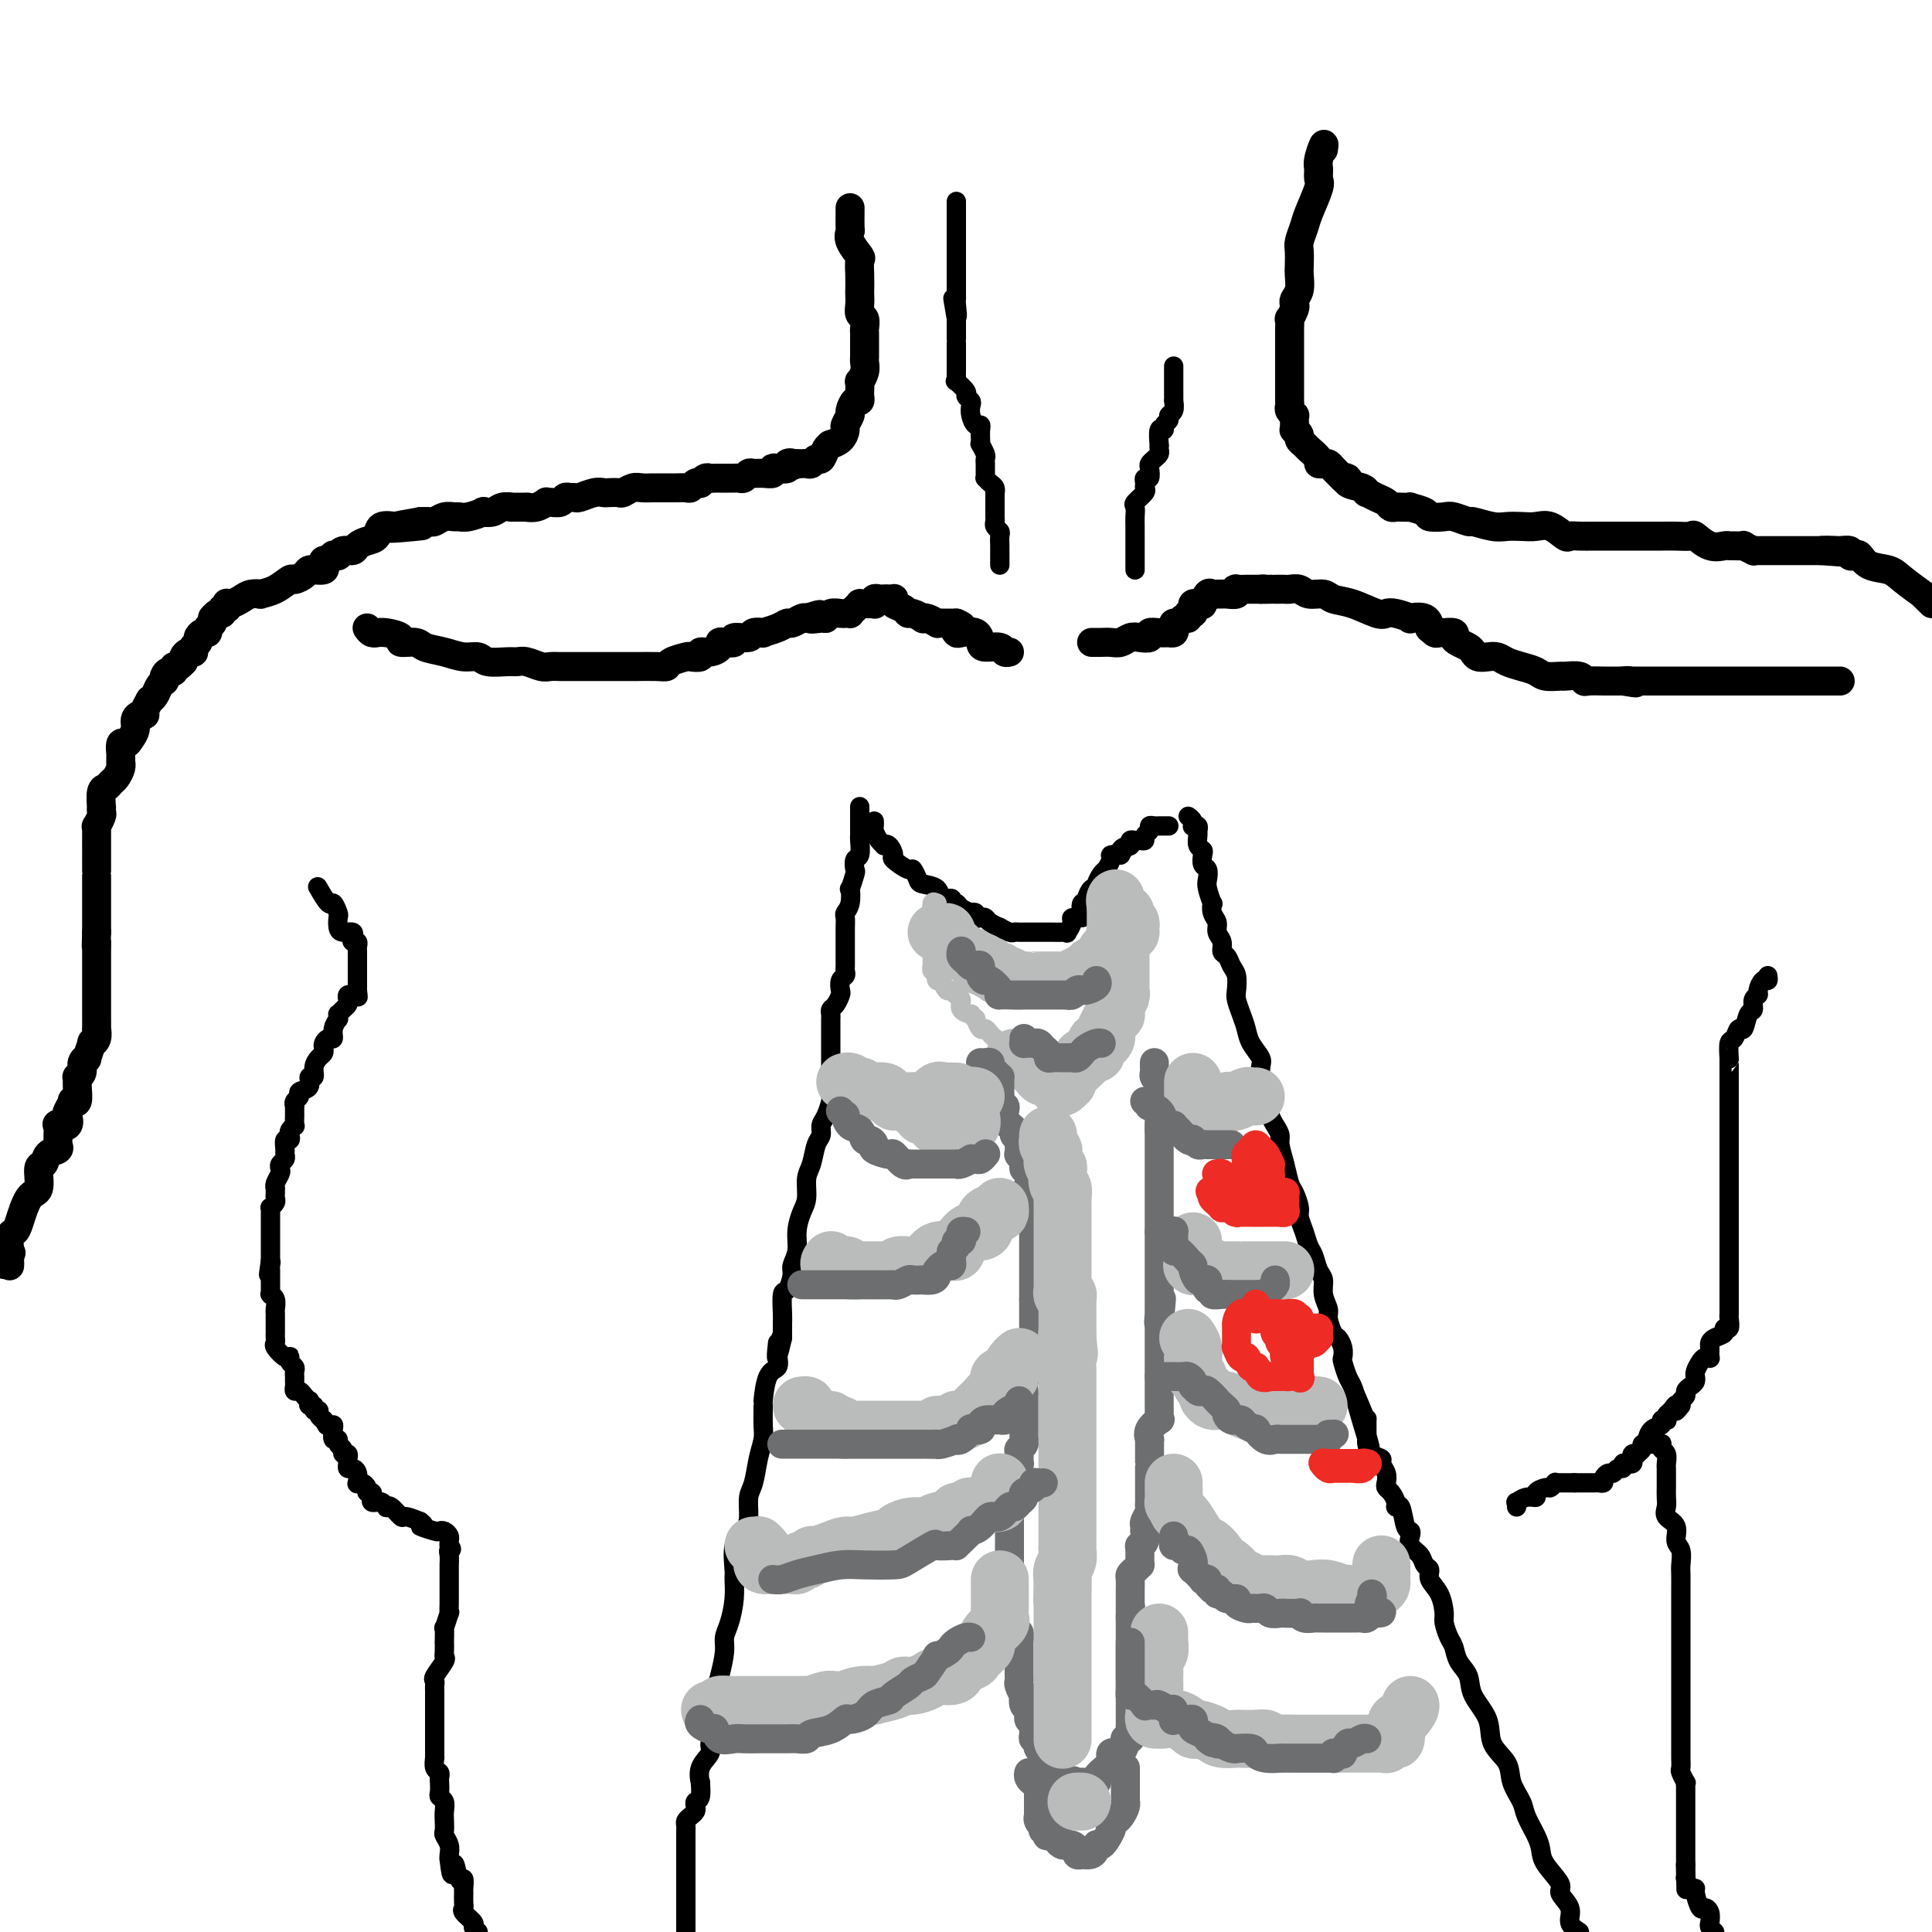 <svg viewBox='0 0 400 400' version='1.1' xmlns='http://www.w3.org/2000/svg' xmlns:xlink='http://www.w3.org/1999/xlink'><g fill='none' stroke='#000000' stroke-width='6' stroke-linecap='round' stroke-linejoin='round'><path d='M176,43c-0.001,0.508 -0.002,1.016 0,1c0.002,-0.016 0.008,-0.558 0,0c-0.008,0.558 -0.030,2.214 0,3c0.030,0.786 0.113,0.702 0,1c-0.113,0.298 -0.423,0.976 0,2c0.423,1.024 1.577,2.392 2,3c0.423,0.608 0.114,0.456 0,1c-0.114,0.544 -0.031,1.785 0,3c0.031,1.215 0.012,2.404 0,3c-0.012,0.596 -0.017,0.597 0,1c0.017,0.403 0.057,1.207 0,2c-0.057,0.793 -0.211,1.575 0,2c0.211,0.425 0.789,0.494 1,1c0.211,0.506 0.057,1.449 0,2c-0.057,0.551 -0.015,0.711 0,1c0.015,0.289 0.004,0.707 0,1c-0.004,0.293 -0.000,0.462 0,1c0.000,0.538 -0.004,1.444 0,2c0.004,0.556 0.015,0.760 0,1c-0.015,0.240 -0.057,0.516 0,1c0.057,0.484 0.211,1.176 0,2c-0.211,0.824 -0.788,1.780 -1,2c-0.212,0.220 -0.060,-0.297 0,0c0.060,0.297 0.026,1.407 0,2c-0.026,0.593 -0.044,0.669 0,1c0.044,0.331 0.152,0.919 0,1c-0.152,0.081 -0.562,-0.344 -1,0c-0.438,0.344 -0.904,1.458 -1,2c-0.096,0.542 0.177,0.513 0,1c-0.177,0.487 -0.804,1.490 -1,2c-0.196,0.510 0.039,0.529 0,1c-0.039,0.471 -0.353,1.396 -1,2c-0.647,0.604 -1.626,0.888 -2,1c-0.374,0.112 -0.142,0.053 0,0c0.142,-0.053 0.193,-0.102 0,0c-0.193,0.102 -0.629,0.353 -1,1c-0.371,0.647 -0.677,1.690 -1,2c-0.323,0.310 -0.664,-0.113 -1,0c-0.336,0.113 -0.667,0.762 -1,1c-0.333,0.238 -0.666,0.064 -1,0c-0.334,-0.064 -0.667,-0.018 -1,0c-0.333,0.018 -0.667,0.009 -1,0'/><path d='M165,96c-1.551,0.789 -0.927,0.263 -1,0c-0.073,-0.263 -0.841,-0.263 -1,0c-0.159,0.263 0.291,0.788 0,1c-0.291,0.212 -1.325,0.110 -2,0c-0.675,-0.110 -0.993,-0.227 -1,0c-0.007,0.227 0.296,0.797 0,1c-0.296,0.203 -1.193,0.040 -2,0c-0.807,-0.040 -1.526,0.042 -2,0c-0.474,-0.042 -0.705,-0.207 -1,0c-0.295,0.207 -0.656,0.788 -1,1c-0.344,0.212 -0.670,0.057 -1,0c-0.330,-0.057 -0.662,-0.015 -1,0c-0.338,0.015 -0.682,0.004 -1,0c-0.318,-0.004 -0.610,-0.001 -1,0c-0.390,0.001 -0.878,-0.001 -1,0c-0.122,0.001 0.121,0.004 0,0c-0.121,-0.004 -0.606,-0.015 -1,0c-0.394,0.015 -0.697,0.056 -1,0c-0.303,-0.056 -0.606,-0.207 -1,0c-0.394,0.207 -0.878,0.774 -1,1c-0.122,0.226 0.119,0.113 0,0c-0.119,-0.113 -0.598,-0.227 -1,0c-0.402,0.227 -0.728,0.793 -1,1c-0.272,0.207 -0.492,0.055 -1,0c-0.508,-0.055 -1.305,-0.015 -2,0c-0.695,0.015 -1.288,0.003 -2,0c-0.712,-0.003 -1.543,0.003 -2,0c-0.457,-0.003 -0.541,-0.015 -1,0c-0.459,0.015 -1.293,0.056 -2,0c-0.707,-0.056 -1.288,-0.211 -2,0c-0.712,0.211 -1.554,0.788 -2,1c-0.446,0.212 -0.494,0.061 -1,0c-0.506,-0.061 -1.469,-0.030 -2,0c-0.531,0.030 -0.628,0.061 -1,0c-0.372,-0.061 -1.017,-0.214 -2,0c-0.983,0.214 -2.304,0.793 -3,1c-0.696,0.207 -0.767,0.041 -1,0c-0.233,-0.041 -0.627,0.042 -1,0c-0.373,-0.042 -0.726,-0.208 -1,0c-0.274,0.208 -0.471,0.792 -1,1c-0.529,0.208 -1.390,0.042 -2,0c-0.610,-0.042 -0.969,0.041 -1,0c-0.031,-0.041 0.267,-0.207 0,0c-0.267,0.207 -1.100,0.788 -2,1c-0.900,0.212 -1.869,0.056 -2,0c-0.131,-0.056 0.576,-0.011 0,0c-0.576,0.011 -2.436,-0.011 -3,0c-0.564,0.011 0.167,0.054 0,0c-0.167,-0.054 -1.231,-0.207 -2,0c-0.769,0.207 -1.243,0.773 -2,1c-0.757,0.227 -1.799,0.114 -2,0c-0.201,-0.114 0.438,-0.228 0,0c-0.438,0.228 -1.953,0.797 -3,1c-1.047,0.203 -1.628,0.040 -2,0c-0.372,-0.040 -0.536,0.042 -1,0c-0.464,-0.042 -1.227,-0.207 -2,0c-0.773,0.207 -1.554,0.787 -2,1c-0.446,0.213 -0.556,0.061 -1,0c-0.444,-0.061 -1.222,-0.030 -2,0'/><path d='M87,108c-12.264,2.082 -3.924,1.288 -1,1c2.924,-0.288 0.431,-0.070 -1,0c-1.431,0.070 -1.801,-0.006 -2,0c-0.199,0.006 -0.228,0.095 -1,0c-0.772,-0.095 -2.286,-0.375 -3,0c-0.714,0.375 -0.629,1.406 -1,2c-0.371,0.594 -1.200,0.751 -2,1c-0.800,0.249 -1.572,0.588 -2,1c-0.428,0.412 -0.511,0.895 -1,1c-0.489,0.105 -1.384,-0.169 -2,0c-0.616,0.169 -0.952,0.781 -1,1c-0.048,0.219 0.194,0.044 0,0c-0.194,-0.044 -0.823,0.044 -1,0c-0.177,-0.044 0.098,-0.218 0,0c-0.098,0.218 -0.570,0.829 -1,1c-0.430,0.171 -0.818,-0.098 -1,0c-0.182,0.098 -0.157,0.561 0,1c0.157,0.439 0.447,0.852 0,1c-0.447,0.148 -1.629,0.030 -2,0c-0.371,-0.030 0.071,0.029 0,0c-0.071,-0.029 -0.654,-0.145 -1,0c-0.346,0.145 -0.454,0.550 -1,1c-0.546,0.450 -1.528,0.944 -2,1c-0.472,0.056 -0.434,-0.325 -1,0c-0.566,0.325 -1.737,1.358 -3,2c-1.263,0.642 -2.618,0.894 -3,1c-0.382,0.106 0.209,0.067 0,0c-0.209,-0.067 -1.219,-0.163 -2,0c-0.781,0.163 -1.333,0.584 -2,1c-0.667,0.416 -1.451,0.828 -2,1c-0.549,0.172 -0.864,0.103 -1,0c-0.136,-0.103 -0.092,-0.239 0,0c0.092,0.239 0.231,0.852 0,1c-0.231,0.148 -0.832,-0.170 -1,0c-0.168,0.170 0.098,0.829 0,1c-0.098,0.171 -0.561,-0.147 -1,0c-0.439,0.147 -0.854,0.760 -1,1c-0.146,0.240 -0.024,0.107 0,0c0.024,-0.107 -0.049,-0.187 0,0c0.049,0.187 0.219,0.642 0,1c-0.219,0.358 -0.828,0.621 -1,1c-0.172,0.379 0.094,0.875 0,1c-0.094,0.125 -0.547,-0.120 -1,0c-0.453,0.120 -0.905,0.607 -1,1c-0.095,0.393 0.168,0.693 0,1c-0.168,0.307 -0.767,0.621 -1,1c-0.233,0.379 -0.101,0.823 0,1c0.101,0.177 0.171,0.086 0,0c-0.171,-0.086 -0.582,-0.167 -1,0c-0.418,0.167 -0.843,0.584 -1,1c-0.157,0.416 -0.045,0.833 0,1c0.045,0.167 0.022,0.083 0,0'/><path d='M38,137c-1.857,2.019 -2.000,1.067 -2,1c0.000,-0.067 0.145,0.752 0,1c-0.145,0.248 -0.578,-0.075 -1,0c-0.422,0.075 -0.834,0.548 -1,1c-0.166,0.452 -0.087,0.882 0,1c0.087,0.118 0.182,-0.075 0,0c-0.182,0.075 -0.641,0.419 -1,1c-0.359,0.581 -0.617,1.399 -1,2c-0.383,0.601 -0.890,0.983 -1,1c-0.110,0.017 0.177,-0.333 0,0c-0.177,0.333 -0.817,1.349 -1,2c-0.183,0.651 0.092,0.937 0,1c-0.092,0.063 -0.549,-0.098 -1,0c-0.451,0.098 -0.895,0.455 -1,1c-0.105,0.545 0.130,1.279 0,2c-0.130,0.721 -0.623,1.431 -1,2c-0.377,0.569 -0.637,0.997 -1,1c-0.363,0.003 -0.830,-0.420 -1,0c-0.170,0.420 -0.045,1.684 0,2c0.045,0.316 0.009,-0.315 0,0c-0.009,0.315 0.009,1.576 0,2c-0.009,0.424 -0.044,0.012 0,0c0.044,-0.012 0.166,0.376 0,1c-0.166,0.624 -0.619,1.485 -1,2c-0.381,0.515 -0.691,0.683 -1,1c-0.309,0.317 -0.619,0.782 -1,1c-0.381,0.218 -0.833,0.190 -1,1c-0.167,0.810 -0.048,2.460 0,3c0.048,0.540 0.027,-0.028 0,0c-0.027,0.028 -0.060,0.652 0,1c0.060,0.348 0.212,0.422 0,1c-0.212,0.578 -0.789,1.662 -1,2c-0.211,0.338 -0.057,-0.068 0,0c0.057,0.068 0.015,0.610 0,1c-0.015,0.390 -0.004,0.629 0,1c0.004,0.371 0.001,0.875 0,1c-0.001,0.125 -0.000,-0.127 0,0c0.000,0.127 0.000,0.634 0,1c-0.000,0.366 -0.000,0.591 0,1c0.000,0.409 0.000,1.002 0,1c-0.000,-0.002 -0.000,-0.600 0,0c0.000,0.600 0.000,2.398 0,3c-0.000,0.602 -0.000,0.007 0,0c0.000,-0.007 0.000,0.575 0,1c-0.000,0.425 -0.000,0.695 0,1c0.000,0.305 0.000,0.645 0,1c-0.000,0.355 -0.000,0.725 0,1c0.000,0.275 0.000,0.454 0,1c-0.000,0.546 -0.000,1.459 0,2c0.000,0.541 0.000,0.708 0,1c-0.000,0.292 -0.000,0.707 0,1c0.000,0.293 0.000,0.463 0,1c-0.000,0.537 -0.000,1.439 0,2c0.000,0.561 0.000,0.780 0,1'/><path d='M20,193c-0.155,4.848 -0.041,2.468 0,2c0.041,-0.468 0.011,0.976 0,2c-0.011,1.024 -0.003,1.627 0,2c0.003,0.373 0.001,0.516 0,1c-0.001,0.484 -0.000,1.309 0,2c0.000,0.691 0.000,1.249 0,2c-0.000,0.751 -0.000,1.694 0,2c0.000,0.306 0.000,-0.024 0,0c-0.000,0.024 0.000,0.403 0,1c-0.000,0.597 -0.000,1.412 0,2c0.000,0.588 0.000,0.950 0,1c-0.000,0.050 -0.000,-0.213 0,0c0.000,0.213 0.001,0.900 0,1c-0.001,0.100 -0.004,-0.389 0,0c0.004,0.389 0.016,1.656 0,2c-0.016,0.344 -0.061,-0.236 0,0c0.061,0.236 0.228,1.288 0,2c-0.228,0.712 -0.850,1.082 -1,1c-0.150,-0.082 0.171,-0.618 0,0c-0.171,0.618 -0.834,2.390 -1,3c-0.166,0.610 0.166,0.057 0,0c-0.166,-0.057 -0.829,0.382 -1,1c-0.171,0.618 0.152,1.417 0,2c-0.152,0.583 -0.777,0.952 -1,1c-0.223,0.048 -0.045,-0.224 0,0c0.045,0.224 -0.044,0.943 0,2c0.044,1.057 0.222,2.453 0,3c-0.222,0.547 -0.842,0.245 -1,0c-0.158,-0.245 0.146,-0.433 0,0c-0.146,0.433 -0.743,1.487 -1,2c-0.257,0.513 -0.174,0.484 0,1c0.174,0.516 0.439,1.577 0,2c-0.439,0.423 -1.582,0.207 -2,0c-0.418,-0.207 -0.110,-0.406 0,0c0.110,0.406 0.023,1.417 0,2c-0.023,0.583 0.019,0.738 0,1c-0.019,0.262 -0.100,0.630 0,1c0.100,0.370 0.382,0.740 0,1c-0.382,0.260 -1.429,0.409 -2,1c-0.571,0.591 -0.668,1.625 -1,2c-0.332,0.375 -0.901,0.090 -1,1c-0.099,0.910 0.271,3.016 0,4c-0.271,0.984 -1.183,0.847 -2,2c-0.817,1.153 -1.539,3.598 -2,5c-0.461,1.402 -0.663,1.762 -1,2c-0.337,0.238 -0.811,0.354 -1,1c-0.189,0.646 -0.095,1.823 0,3'/><path d='M2,259c-2.166,5.034 -0.580,2.119 0,1c0.580,-1.119 0.156,-0.444 0,0c-0.156,0.444 -0.042,0.655 0,1c0.042,0.345 0.011,0.824 0,1c-0.011,0.176 -0.003,0.050 0,0c0.003,-0.050 0.002,-0.025 0,0'/><path d='M274,31c0.114,-0.716 0.229,-1.432 0,-1c-0.229,0.432 -0.800,2.013 -1,3c-0.200,0.987 -0.028,1.380 0,2c0.028,0.620 -0.087,1.469 0,2c0.087,0.531 0.377,0.746 0,2c-0.377,1.254 -1.422,3.547 -2,5c-0.578,1.453 -0.691,2.065 -1,3c-0.309,0.935 -0.814,2.193 -1,3c-0.186,0.807 -0.054,1.161 0,2c0.054,0.839 0.028,2.161 0,3c-0.028,0.839 -0.059,1.193 0,2c0.059,0.807 0.208,2.067 0,3c-0.208,0.933 -0.774,1.541 -1,2c-0.226,0.459 -0.113,0.771 0,1c0.113,0.229 0.226,0.376 0,1c-0.226,0.624 -0.793,1.725 -1,2c-0.207,0.275 -0.056,-0.275 0,0c0.056,0.275 0.015,1.374 0,2c-0.015,0.626 -0.004,0.779 0,1c0.004,0.221 0.001,0.510 0,1c-0.001,0.490 -0.000,1.182 0,2c0.000,0.818 0.000,1.764 0,2c-0.000,0.236 -0.000,-0.236 0,0c0.000,0.236 0.000,1.180 0,2c-0.000,0.820 -0.000,1.515 0,2c0.000,0.485 0.000,0.760 0,1c-0.000,0.240 -0.001,0.445 0,1c0.001,0.555 0.004,1.459 0,2c-0.004,0.541 -0.015,0.719 0,1c0.015,0.281 0.057,0.667 0,1c-0.057,0.333 -0.211,0.615 0,1c0.211,0.385 0.789,0.873 1,1c0.211,0.127 0.057,-0.105 0,0c-0.057,0.105 -0.016,0.549 0,1c0.016,0.451 0.008,0.908 0,1c-0.008,0.092 -0.017,-0.183 0,0c0.017,0.183 0.060,0.823 0,1c-0.060,0.177 -0.225,-0.108 0,0c0.225,0.108 0.839,0.610 1,1c0.161,0.390 -0.129,0.669 0,1c0.129,0.331 0.679,0.716 1,1c0.321,0.284 0.415,0.468 1,1c0.585,0.532 1.662,1.413 2,2c0.338,0.587 -0.061,0.881 0,1c0.061,0.119 0.583,0.063 1,0c0.417,-0.063 0.728,-0.132 1,0c0.272,0.132 0.506,0.466 1,1c0.494,0.534 1.247,1.267 2,2'/><path d='M278,99c1.972,2.117 1.403,0.409 1,0c-0.403,-0.409 -0.638,0.482 0,1c0.638,0.518 2.150,0.663 3,1c0.850,0.337 1.040,0.864 1,1c-0.040,0.136 -0.309,-0.121 0,0c0.309,0.121 1.194,0.621 2,1c0.806,0.379 1.531,0.638 2,1c0.469,0.362 0.683,0.828 1,1c0.317,0.172 0.737,0.049 1,0c0.263,-0.049 0.369,-0.023 1,0c0.631,0.023 1.787,0.045 2,0c0.213,-0.045 -0.516,-0.157 0,0c0.516,0.157 2.279,0.582 3,1c0.721,0.418 0.400,0.829 1,1c0.600,0.171 2.121,0.102 3,0c0.879,-0.102 1.116,-0.238 2,0c0.884,0.238 2.414,0.848 3,1c0.586,0.152 0.229,-0.155 1,0c0.771,0.155 2.670,0.772 4,1c1.330,0.228 2.090,0.069 3,0c0.910,-0.069 1.969,-0.047 3,0c1.031,0.047 2.033,0.118 3,0c0.967,-0.118 1.900,-0.424 3,0c1.100,0.424 2.366,1.578 3,2c0.634,0.422 0.637,0.113 1,0c0.363,-0.113 1.085,-0.030 2,0c0.915,0.030 2.024,0.008 3,0c0.976,-0.008 1.818,-0.002 2,0c0.182,0.002 -0.297,0.001 0,0c0.297,-0.001 1.370,-0.000 2,0c0.630,0.000 0.818,0.000 1,0c0.182,-0.000 0.357,-0.000 1,0c0.643,0.000 1.754,0.000 2,0c0.246,-0.000 -0.374,-0.000 0,0c0.374,0.000 1.743,0.001 3,0c1.257,-0.001 2.401,-0.002 3,0c0.599,0.002 0.652,0.008 1,0c0.348,-0.008 0.990,-0.030 2,0c1.010,0.030 2.390,0.113 3,0c0.610,-0.113 0.452,-0.423 1,0c0.548,0.423 1.801,1.578 3,2c1.199,0.422 2.344,0.112 3,0c0.656,-0.112 0.825,-0.026 1,0c0.175,0.026 0.358,-0.007 1,0c0.642,0.007 1.745,0.054 2,0c0.255,-0.054 -0.336,-0.211 0,0c0.336,0.211 1.600,0.789 2,1c0.400,0.211 -0.064,0.057 0,0c0.064,-0.057 0.655,-0.015 1,0c0.345,0.015 0.443,0.004 1,0c0.557,-0.004 1.574,-0.001 2,0c0.426,0.001 0.260,0.000 0,0c-0.260,-0.000 -0.613,-0.000 0,0c0.613,0.000 2.192,0.000 3,0c0.808,-0.000 0.847,-0.000 1,0c0.153,0.000 0.422,0.000 1,0c0.578,-0.000 1.464,-0.000 2,0c0.536,0.000 0.721,0.000 1,0c0.279,-0.000 0.651,-0.000 1,0c0.349,0.000 0.674,0.000 1,0'/><path d='M377,114c10.566,0.773 2.983,0.206 1,0c-1.983,-0.206 1.636,-0.052 3,0c1.364,0.052 0.474,0.000 0,0c-0.474,-0.000 -0.531,0.051 0,0c0.531,-0.051 1.649,-0.203 2,0c0.351,0.203 -0.064,0.761 0,1c0.064,0.239 0.609,0.160 1,0c0.391,-0.160 0.628,-0.399 1,0c0.372,0.399 0.880,1.437 2,2c1.120,0.563 2.853,0.651 4,1c1.147,0.349 1.708,0.958 3,2c1.292,1.042 3.315,2.516 4,3c0.685,0.484 0.030,-0.024 0,0c-0.030,0.024 0.563,0.578 1,1c0.437,0.422 0.719,0.711 1,1'/><path d='M76,130c0.300,0.424 0.600,0.848 1,1c0.400,0.152 0.899,0.031 1,0c0.101,-0.031 -0.198,0.029 0,0c0.198,-0.029 0.891,-0.148 2,0c1.109,0.148 2.635,0.564 3,1c0.365,0.436 -0.429,0.891 0,1c0.429,0.109 2.083,-0.130 3,0c0.917,0.130 1.097,0.627 2,1c0.903,0.373 2.528,0.622 4,1c1.472,0.378 2.789,0.886 4,1c1.211,0.114 2.315,-0.167 3,0c0.685,0.167 0.950,0.780 2,1c1.050,0.220 2.886,0.045 4,0c1.114,-0.045 1.506,0.041 2,0c0.494,-0.041 1.091,-0.207 2,0c0.909,0.207 2.130,0.788 3,1c0.870,0.212 1.390,0.057 2,0c0.610,-0.057 1.308,-0.015 2,0c0.692,0.015 1.376,0.004 2,0c0.624,-0.004 1.189,-0.001 2,0c0.811,0.001 1.869,0.000 3,0c1.131,-0.000 2.336,-0.000 3,0c0.664,0.000 0.787,0.000 1,0c0.213,-0.000 0.515,-0.000 1,0c0.485,0.000 1.153,0.001 2,0c0.847,-0.001 1.874,-0.003 2,0c0.126,0.003 -0.649,0.011 0,0c0.649,-0.011 2.722,-0.042 4,0c1.278,0.042 1.762,0.156 2,0c0.238,-0.156 0.230,-0.582 1,-1c0.770,-0.418 2.317,-0.829 3,-1c0.683,-0.171 0.502,-0.101 1,0c0.498,0.101 1.674,0.234 2,0c0.326,-0.234 -0.198,-0.833 0,-1c0.198,-0.167 1.119,0.100 2,0c0.881,-0.100 1.722,-0.567 2,-1c0.278,-0.433 -0.006,-0.833 0,-1c0.006,-0.167 0.301,-0.101 1,0c0.699,0.101 1.803,0.237 2,0c0.197,-0.237 -0.514,-0.847 0,-1c0.514,-0.153 2.252,0.153 3,0c0.748,-0.153 0.505,-0.763 1,-1c0.495,-0.237 1.728,-0.101 2,0c0.272,0.101 -0.418,0.167 0,0c0.418,-0.167 1.943,-0.567 3,-1c1.057,-0.433 1.644,-0.900 2,-1c0.356,-0.100 0.480,0.165 1,0c0.520,-0.165 1.434,-0.762 2,-1c0.566,-0.238 0.783,-0.119 1,0'/><path d='M167,128c4.915,-1.543 1.702,-0.399 1,0c-0.702,0.399 1.107,0.054 2,0c0.893,-0.054 0.870,0.181 1,0c0.130,-0.181 0.412,-0.780 1,-1c0.588,-0.220 1.481,-0.062 2,0c0.519,0.062 0.665,0.027 1,0c0.335,-0.027 0.859,-0.046 1,0c0.141,0.046 -0.103,0.156 0,0c0.103,-0.156 0.552,-0.578 1,-1c0.448,-0.422 0.894,-0.846 1,-1c0.106,-0.154 -0.129,-0.040 0,0c0.129,0.040 0.622,0.007 1,0c0.378,-0.007 0.640,0.012 1,0c0.360,-0.012 0.817,-0.056 1,0c0.183,0.056 0.090,0.211 0,0c-0.090,-0.211 -0.178,-0.788 0,-1c0.178,-0.212 0.623,-0.058 1,0c0.377,0.058 0.688,0.018 1,0c0.312,-0.018 0.626,-0.016 1,0c0.374,0.016 0.807,0.047 1,0c0.193,-0.047 0.144,-0.171 0,0c-0.144,0.171 -0.385,0.638 0,1c0.385,0.362 1.395,0.619 2,1c0.605,0.381 0.805,0.886 1,1c0.195,0.114 0.386,-0.162 1,0c0.614,0.162 1.653,0.761 2,1c0.347,0.239 0.004,0.117 0,0c-0.004,-0.117 0.331,-0.227 1,0c0.669,0.227 1.671,0.793 2,1c0.329,0.207 -0.015,0.055 0,0c0.015,-0.055 0.389,-0.015 1,0c0.611,0.015 1.460,0.004 2,0c0.540,-0.004 0.770,-0.002 1,0'/><path d='M198,129c2.325,0.941 0.637,0.795 0,1c-0.637,0.205 -0.222,0.763 0,1c0.222,0.237 0.252,0.154 1,0c0.748,-0.154 2.213,-0.377 3,0c0.787,0.377 0.894,1.355 1,2c0.106,0.645 0.211,0.957 1,1c0.789,0.043 2.263,-0.184 3,0c0.737,0.184 0.737,0.780 1,1c0.263,0.220 0.789,0.063 1,0c0.211,-0.063 0.105,-0.031 0,0'/><path d='M226,133c0.357,-0.002 0.715,-0.004 1,0c0.285,0.004 0.499,0.015 1,0c0.501,-0.015 1.291,-0.056 2,0c0.709,0.056 1.337,0.207 2,0c0.663,-0.207 1.360,-0.774 2,-1c0.640,-0.226 1.223,-0.113 2,0c0.777,0.113 1.748,0.226 2,0c0.252,-0.226 -0.216,-0.792 0,-1c0.216,-0.208 1.116,-0.058 2,0c0.884,0.058 1.753,0.026 2,0c0.247,-0.026 -0.127,-0.044 0,0c0.127,0.044 0.755,0.151 1,0c0.245,-0.151 0.108,-0.561 0,-1c-0.108,-0.439 -0.188,-0.906 0,-1c0.188,-0.094 0.642,0.186 1,0c0.358,-0.186 0.618,-0.837 1,-1c0.382,-0.163 0.886,0.163 1,0c0.114,-0.163 -0.163,-0.814 0,-1c0.163,-0.186 0.766,0.093 1,0c0.234,-0.093 0.100,-0.559 0,-1c-0.100,-0.441 -0.168,-0.858 0,-1c0.168,-0.142 0.570,-0.010 1,0c0.430,0.010 0.889,-0.102 1,0c0.111,0.102 -0.125,0.420 0,0c0.125,-0.420 0.610,-1.577 1,-2c0.390,-0.423 0.686,-0.112 1,0c0.314,0.112 0.645,0.026 1,0c0.355,-0.026 0.734,0.007 1,0c0.266,-0.007 0.418,-0.054 1,0c0.582,0.054 1.595,0.211 2,0c0.405,-0.211 0.204,-0.789 0,-1c-0.204,-0.211 -0.409,-0.057 0,0c0.409,0.057 1.433,0.015 2,0c0.567,-0.015 0.678,-0.004 1,0c0.322,0.004 0.856,0.001 1,0c0.144,-0.001 -0.102,-0.000 0,0c0.102,0.000 0.551,0.000 1,0'/><path d='M261,122c1.577,-0.155 0.019,-0.041 0,0c-0.019,0.041 1.501,0.011 2,0c0.499,-0.011 -0.022,-0.003 0,0c0.022,0.003 0.586,-0.000 1,0c0.414,0.000 0.676,0.004 1,0c0.324,-0.004 0.710,-0.016 1,0c0.290,0.016 0.485,0.060 1,0c0.515,-0.060 1.350,-0.225 2,0c0.650,0.225 1.116,0.838 2,1c0.884,0.162 2.187,-0.128 3,0c0.813,0.128 1.136,0.674 2,1c0.864,0.326 2.268,0.431 4,1c1.732,0.569 3.792,1.603 5,2c1.208,0.397 1.563,0.157 2,0c0.437,-0.157 0.954,-0.230 2,0c1.046,0.230 2.619,0.765 3,1c0.381,0.235 -0.431,0.172 0,0c0.431,-0.172 2.104,-0.452 3,0c0.896,0.452 1.015,1.638 1,2c-0.015,0.362 -0.164,-0.099 0,0c0.164,0.099 0.640,0.758 1,1c0.360,0.242 0.604,0.068 1,0c0.396,-0.068 0.945,-0.029 1,0c0.055,0.029 -0.385,0.049 0,0c0.385,-0.049 1.595,-0.168 2,0c0.405,0.168 0.006,0.623 0,1c-0.006,0.377 0.383,0.676 1,1c0.617,0.324 1.464,0.675 2,1c0.536,0.325 0.762,0.626 1,1c0.238,0.374 0.489,0.821 1,1c0.511,0.179 1.282,0.089 2,0c0.718,-0.089 1.384,-0.178 2,0c0.616,0.178 1.181,0.622 2,1c0.819,0.378 1.891,0.690 3,1c1.109,0.310 2.255,0.618 3,1c0.745,0.382 1.089,0.838 2,1c0.911,0.162 2.389,0.029 3,0c0.611,-0.029 0.357,0.045 1,0c0.643,-0.045 2.184,-0.208 3,0c0.816,0.208 0.906,0.788 1,1c0.094,0.212 0.192,0.057 1,0c0.808,-0.057 2.325,-0.015 3,0c0.675,0.015 0.507,0.004 1,0c0.493,-0.004 1.648,-0.001 2,0c0.352,0.001 -0.097,0.000 0,0c0.097,-0.000 0.742,-0.000 1,0c0.258,0.000 0.129,0.000 0,0'/><path d='M336,141c4.793,0.774 1.774,0.207 1,0c-0.774,-0.207 0.695,-0.056 1,0c0.305,0.056 -0.554,0.015 0,0c0.554,-0.015 2.522,-0.004 3,0c0.478,0.004 -0.533,0.001 0,0c0.533,-0.001 2.609,-0.000 4,0c1.391,0.000 2.095,0.000 3,0c0.905,-0.000 2.009,-0.000 3,0c0.991,0.000 1.868,0.000 3,0c1.132,-0.000 2.519,-0.000 4,0c1.481,0.000 3.055,0.000 4,0c0.945,-0.000 1.260,-0.000 2,0c0.740,0.000 1.904,0.000 3,0c1.096,-0.000 2.125,-0.000 3,0c0.875,0.000 1.598,0.000 2,0c0.402,-0.000 0.485,-0.000 1,0c0.515,0.000 1.461,0.000 2,0c0.539,-0.000 0.669,-0.000 1,0c0.331,0.000 0.862,0.000 1,0c0.138,-0.000 -0.117,-0.000 0,0c0.117,0.000 0.606,0.000 1,0c0.394,-0.000 0.693,-0.000 1,0c0.307,0.000 0.621,0.000 1,0c0.379,-0.000 0.823,0.000 1,0c0.177,0.000 0.089,0.000 0,0'/></g>
<g fill='none' stroke='#000000' stroke-width='4' stroke-linecap='round' stroke-linejoin='round'><path d='M207,117c0.001,-0.748 0.001,-1.496 0,-2c-0.001,-0.504 -0.004,-0.765 0,-1c0.004,-0.235 0.015,-0.445 0,-1c-0.015,-0.555 -0.057,-1.457 0,-2c0.057,-0.543 0.211,-0.728 0,-1c-0.211,-0.272 -0.789,-0.630 -1,-1c-0.211,-0.370 -0.057,-0.752 0,-1c0.057,-0.248 0.015,-0.363 0,-1c-0.015,-0.637 -0.003,-1.795 0,-2c0.003,-0.205 -0.002,0.545 0,0c0.002,-0.545 0.011,-2.385 0,-3c-0.011,-0.615 -0.041,-0.007 0,0c0.041,0.007 0.155,-0.588 0,-1c-0.155,-0.412 -0.577,-0.640 -1,-1c-0.423,-0.360 -0.845,-0.852 -1,-1c-0.155,-0.148 -0.042,0.048 0,0c0.042,-0.048 0.012,-0.340 0,-1c-0.012,-0.660 -0.007,-1.687 0,-2c0.007,-0.313 0.016,0.088 0,0c-0.016,-0.088 -0.057,-0.667 0,-1c0.057,-0.333 0.211,-0.421 0,-1c-0.211,-0.579 -0.788,-1.648 -1,-2c-0.212,-0.352 -0.060,0.012 0,0c0.060,-0.012 0.026,-0.401 0,-1c-0.026,-0.599 -0.046,-1.407 0,-2c0.046,-0.593 0.157,-0.971 0,-1c-0.157,-0.029 -0.582,0.290 -1,0c-0.418,-0.290 -0.828,-1.190 -1,-2c-0.172,-0.810 -0.106,-1.531 0,-2c0.106,-0.469 0.253,-0.685 0,-1c-0.253,-0.315 -0.905,-0.728 -1,-1c-0.095,-0.272 0.367,-0.401 0,-1c-0.367,-0.599 -1.562,-1.666 -2,-2c-0.438,-0.334 -0.117,0.067 0,0c0.117,-0.067 0.031,-0.600 0,-1c-0.031,-0.400 -0.008,-0.666 0,-1c0.008,-0.334 0.002,-0.737 0,-1c-0.002,-0.263 -0.001,-0.386 0,-1c0.001,-0.614 0.000,-1.718 0,-2c-0.000,-0.282 -0.000,0.257 0,0c0.000,-0.257 0.000,-1.312 0,-2c-0.000,-0.688 -0.000,-1.010 0,-1c0.000,0.010 0.000,0.353 0,0c-0.000,-0.353 -0.000,-1.403 0,-2c0.000,-0.597 0.000,-0.742 0,-1c-0.000,-0.258 -0.000,-0.629 0,-1'/><path d='M198,66c-1.392,-8.008 -0.373,-2.530 0,-1c0.373,1.530 0.100,-0.890 0,-2c-0.100,-1.110 -0.027,-0.911 0,-1c0.027,-0.089 0.007,-0.465 0,-1c-0.007,-0.535 -0.002,-1.228 0,-2c0.002,-0.772 0.001,-1.625 0,-2c-0.001,-0.375 -0.000,-0.274 0,-1c0.000,-0.726 0.000,-2.280 0,-3c-0.000,-0.720 -0.000,-0.607 0,-1c0.000,-0.393 0.000,-1.293 0,-2c-0.000,-0.707 -0.000,-1.220 0,-2c0.000,-0.780 0.000,-1.825 0,-3c-0.000,-1.175 -0.000,-2.478 0,-3c0.000,-0.522 0.000,-0.261 0,0'/><path d='M235,118c0.000,-0.219 0.000,-0.439 0,-1c-0.000,-0.561 -0.000,-1.464 0,-2c0.000,-0.536 0.000,-0.706 0,-1c-0.000,-0.294 -0.000,-0.711 0,-1c0.000,-0.289 0.001,-0.449 0,-1c-0.001,-0.551 -0.002,-1.495 0,-2c0.002,-0.505 0.008,-0.573 0,-1c-0.008,-0.427 -0.030,-1.214 0,-2c0.030,-0.786 0.114,-1.572 0,-2c-0.114,-0.428 -0.424,-0.497 0,-1c0.424,-0.503 1.581,-1.439 2,-2c0.419,-0.561 0.098,-0.745 0,-1c-0.098,-0.255 0.025,-0.579 0,-1c-0.025,-0.421 -0.200,-0.939 0,-1c0.200,-0.061 0.775,0.334 1,0c0.225,-0.334 0.099,-1.399 0,-2c-0.099,-0.601 -0.170,-0.740 0,-1c0.170,-0.260 0.582,-0.641 1,-1c0.418,-0.359 0.843,-0.696 1,-1c0.157,-0.304 0.046,-0.574 0,-1c-0.046,-0.426 -0.028,-1.007 0,-1c0.028,0.007 0.064,0.601 0,0c-0.064,-0.601 -0.228,-2.399 0,-3c0.228,-0.601 0.850,-0.005 1,0c0.150,0.005 -0.170,-0.581 0,-1c0.170,-0.419 0.830,-0.672 1,-1c0.170,-0.328 -0.151,-0.732 0,-1c0.151,-0.268 0.772,-0.400 1,-1c0.228,-0.600 0.061,-1.666 0,-2c-0.061,-0.334 -0.016,0.065 0,0c0.016,-0.065 0.004,-0.594 0,-1c-0.004,-0.406 -0.001,-0.691 0,-1c0.001,-0.309 0.000,-0.644 0,-1c-0.000,-0.356 -0.000,-0.735 0,-1c0.000,-0.265 0.000,-0.418 0,-1c-0.000,-0.582 -0.000,-1.595 0,-2c0.000,-0.405 0.000,-0.203 0,0'/><path d='M66,184c-0.204,-0.355 -0.408,-0.710 0,0c0.408,0.710 1.429,2.484 2,3c0.571,0.516 0.691,-0.226 1,0c0.309,0.226 0.808,1.419 1,2c0.192,0.581 0.076,0.551 0,1c-0.076,0.449 -0.112,1.378 0,2c0.112,0.622 0.374,0.936 1,1c0.626,0.064 1.618,-0.124 2,0c0.382,0.124 0.155,0.559 0,1c-0.155,0.441 -0.238,0.889 0,1c0.238,0.111 0.796,-0.113 1,0c0.204,0.113 0.055,0.565 0,1c-0.055,0.435 -0.015,0.855 0,1c0.015,0.145 0.004,0.015 0,0c-0.004,-0.015 -0.001,0.086 0,0c0.001,-0.086 0.000,-0.360 0,0c-0.000,0.360 -0.000,1.354 0,2c0.000,0.646 0.000,0.943 0,1c-0.000,0.057 -0.000,-0.125 0,0c0.000,0.125 0.000,0.558 0,1c-0.000,0.442 -0.000,0.892 0,1c0.000,0.108 0.000,-0.126 0,0c-0.000,0.126 -0.000,0.611 0,1c0.000,0.389 0.000,0.683 0,1c-0.000,0.317 -0.000,0.659 0,1'/><path d='M74,205c0.199,2.079 0.198,1.278 0,1c-0.198,-0.278 -0.592,-0.033 -1,0c-0.408,0.033 -0.831,-0.145 -1,0c-0.169,0.145 -0.084,0.612 0,1c0.084,0.388 0.166,0.697 0,1c-0.166,0.303 -0.579,0.602 -1,1c-0.421,0.398 -0.849,0.897 -1,1c-0.151,0.103 -0.026,-0.189 0,0c0.026,0.189 -0.048,0.859 0,1c0.048,0.141 0.219,-0.246 0,0c-0.219,0.246 -0.830,1.127 -1,2c-0.170,0.873 0.099,1.740 0,2c-0.099,0.260 -0.565,-0.086 -1,0c-0.435,0.086 -0.839,0.603 -1,1c-0.161,0.397 -0.081,0.675 0,1c0.081,0.325 0.161,0.698 0,1c-0.161,0.302 -0.563,0.532 -1,1c-0.437,0.468 -0.910,1.172 -1,2c-0.090,0.828 0.201,1.780 0,2c-0.201,0.220 -0.895,-0.292 -1,0c-0.105,0.292 0.378,1.389 0,2c-0.378,0.611 -1.618,0.737 -2,1c-0.382,0.263 0.094,0.661 0,1c-0.094,0.339 -0.757,0.617 -1,1c-0.243,0.383 -0.065,0.871 0,1c0.065,0.129 0.017,-0.101 0,0c-0.017,0.101 -0.004,0.534 0,1c0.004,0.466 -0.003,0.965 0,1c0.003,0.035 0.015,-0.394 0,0c-0.015,0.394 -0.055,1.613 0,2c0.055,0.387 0.207,-0.056 0,0c-0.207,0.056 -0.773,0.610 -1,1c-0.227,0.390 -0.114,0.615 0,1c0.114,0.385 0.228,0.929 0,1c-0.228,0.071 -0.797,-0.332 -1,0c-0.203,0.332 -0.041,1.399 0,2c0.041,0.601 -0.041,0.738 0,1c0.041,0.262 0.203,0.651 0,1c-0.203,0.349 -0.772,0.658 -1,1c-0.228,0.342 -0.114,0.718 0,1c0.114,0.282 0.227,0.471 0,1c-0.227,0.529 -0.793,1.399 -1,2c-0.207,0.601 -0.054,0.934 0,1c0.054,0.066 0.011,-0.136 0,0c-0.011,0.136 0.011,0.610 0,1c-0.011,0.390 -0.056,0.696 0,1c0.056,0.304 0.211,0.606 0,1c-0.211,0.394 -0.789,0.879 -1,1c-0.211,0.121 -0.057,-0.122 0,0c0.057,0.122 0.015,0.610 0,1c-0.015,0.390 -0.004,0.682 0,1c0.004,0.318 0.001,0.661 0,1c-0.001,0.339 -0.000,0.673 0,1c0.000,0.327 0.000,0.646 0,1c-0.000,0.354 -0.000,0.741 0,1c0.000,0.259 0.000,0.389 0,1c-0.000,0.611 -0.000,1.703 0,2c0.000,0.297 0.000,-0.201 0,0c-0.000,0.201 -0.000,1.100 0,2'/><path d='M56,261c-0.774,5.190 -0.207,2.164 0,1c0.207,-1.164 0.056,-0.467 0,0c-0.056,0.467 -0.015,0.702 0,1c0.015,0.298 0.004,0.658 0,1c-0.004,0.342 -0.001,0.666 0,1c0.001,0.334 -0.001,0.677 0,1c0.001,0.323 0.004,0.624 0,1c-0.004,0.376 -0.015,0.826 0,1c0.015,0.174 0.057,0.073 0,0c-0.057,-0.073 -0.211,-0.118 0,0c0.211,0.118 0.789,0.399 1,1c0.211,0.601 0.057,1.523 0,2c-0.057,0.477 -0.015,0.509 0,1c0.015,0.491 0.005,1.441 0,2c-0.005,0.559 -0.003,0.726 0,1c0.003,0.274 0.007,0.655 0,1c-0.007,0.345 -0.026,0.653 0,1c0.026,0.347 0.098,0.733 0,1c-0.098,0.267 -0.367,0.414 0,1c0.367,0.586 1.370,1.610 2,2c0.630,0.390 0.887,0.146 1,0c0.113,-0.146 0.083,-0.193 0,0c-0.083,0.193 -0.218,0.625 0,1c0.218,0.375 0.790,0.692 1,1c0.210,0.308 0.056,0.607 0,1c-0.056,0.393 -0.016,0.880 0,1c0.016,0.120 0.007,-0.126 0,0c-0.007,0.126 -0.013,0.625 0,1c0.013,0.375 0.046,0.626 0,1c-0.046,0.374 -0.170,0.870 0,1c0.170,0.130 0.633,-0.105 1,0c0.367,0.105 0.638,0.549 1,1c0.362,0.451 0.814,0.909 1,1c0.186,0.091 0.106,-0.187 0,0c-0.106,0.187 -0.240,0.837 0,1c0.240,0.163 0.853,-0.163 1,0c0.147,0.163 -0.171,0.814 0,1c0.171,0.186 0.830,-0.094 1,0c0.170,0.094 -0.150,0.561 0,1c0.150,0.439 0.771,0.849 1,1c0.229,0.151 0.065,0.043 0,0c-0.065,-0.043 -0.033,-0.022 0,0'/><path d='M67,294c1.502,2.567 0.258,0.485 0,0c-0.258,-0.485 0.471,0.626 1,1c0.529,0.374 0.859,0.012 1,0c0.141,-0.012 0.094,0.325 0,1c-0.094,0.675 -0.237,1.687 0,2c0.237,0.313 0.852,-0.075 1,0c0.148,0.075 -0.171,0.612 0,1c0.171,0.388 0.831,0.629 1,1c0.169,0.371 -0.151,0.874 0,1c0.151,0.126 0.775,-0.124 1,0c0.225,0.124 0.050,0.624 0,1c-0.050,0.376 0.025,0.630 0,1c-0.025,0.370 -0.151,0.856 0,1c0.151,0.144 0.579,-0.053 1,0c0.421,0.053 0.835,0.357 1,1c0.165,0.643 0.082,1.626 0,2c-0.082,0.374 -0.162,0.138 0,0c0.162,-0.138 0.565,-0.178 1,0c0.435,0.178 0.900,0.573 1,1c0.100,0.427 -0.165,0.885 0,1c0.165,0.115 0.762,-0.112 1,0c0.238,0.112 0.119,0.565 0,1c-0.119,0.435 -0.238,0.852 0,1c0.238,0.148 0.834,0.026 1,0c0.166,-0.026 -0.097,0.044 0,0c0.097,-0.044 0.555,-0.200 1,0c0.445,0.200 0.877,0.757 1,1c0.123,0.243 -0.064,0.173 0,0c0.064,-0.173 0.378,-0.448 1,0c0.622,0.448 1.552,1.621 2,2c0.448,0.379 0.414,-0.034 1,0c0.586,0.034 1.793,0.517 3,1'/><path d='M87,315c1.842,1.404 -0.053,0.915 0,1c0.053,0.085 2.053,0.743 3,1c0.947,0.257 0.842,0.111 1,0c0.158,-0.111 0.578,-0.187 1,0c0.422,0.187 0.845,0.639 1,1c0.155,0.361 0.042,0.633 0,1c-0.042,0.367 -0.011,0.830 0,1c0.011,0.170 0.003,0.049 0,0c-0.003,-0.049 -0.002,-0.024 0,0'/><path d='M93,320c0.928,0.973 0.249,0.905 0,1c-0.249,0.095 -0.067,0.354 0,1c0.067,0.646 0.018,1.680 0,2c-0.018,0.320 -0.005,-0.074 0,0c0.005,0.074 0.001,0.616 0,1c-0.001,0.384 -0.000,0.610 0,1c0.000,0.390 0.000,0.945 0,1c-0.000,0.055 -0.000,-0.388 0,0c0.000,0.388 0.000,1.608 0,2c-0.000,0.392 -0.000,-0.044 0,0c0.000,0.044 0.001,0.569 0,1c-0.001,0.431 -0.004,0.769 0,1c0.004,0.231 0.015,0.356 0,1c-0.015,0.644 -0.057,1.806 0,2c0.057,0.194 0.211,-0.581 0,0c-0.211,0.581 -0.789,2.516 -1,3c-0.211,0.484 -0.057,-0.483 0,0c0.057,0.483 0.017,2.418 0,3c-0.017,0.582 -0.012,-0.187 0,0c0.012,0.187 0.031,1.331 0,2c-0.031,0.669 -0.114,0.862 0,1c0.114,0.138 0.423,0.222 0,1c-0.423,0.778 -1.577,2.249 -2,3c-0.423,0.751 -0.113,0.783 0,1c0.113,0.217 0.030,0.620 0,1c-0.030,0.380 -0.008,0.737 0,1c0.008,0.263 0.002,0.433 0,1c-0.002,0.567 -0.001,1.532 0,2c0.001,0.468 0.000,0.441 0,1c-0.000,0.559 -0.000,1.706 0,2c0.000,0.294 0.000,-0.265 0,0c-0.000,0.265 -0.000,1.353 0,2c0.000,0.647 0.000,0.851 0,1c-0.000,0.149 -0.001,0.243 0,1c0.001,0.757 0.004,2.178 0,3c-0.004,0.822 -0.015,1.047 0,1c0.015,-0.047 0.057,-0.364 0,0c-0.057,0.364 -0.211,1.411 0,2c0.211,0.589 0.788,0.721 1,1c0.212,0.279 0.061,0.704 0,1c-0.061,0.296 -0.030,0.464 0,1c0.030,0.536 0.061,1.442 0,2c-0.061,0.558 -0.212,0.769 0,1c0.212,0.231 0.788,0.481 1,1c0.212,0.519 0.061,1.308 0,2c-0.061,0.692 -0.030,1.288 0,2c0.030,0.712 0.061,1.539 0,2c-0.061,0.461 -0.212,0.557 0,1c0.212,0.443 0.788,1.235 1,2c0.212,0.765 0.061,1.504 0,2c-0.061,0.496 -0.030,0.748 0,1'/><path d='M93,385c0.646,5.914 0.762,1.699 1,1c0.238,-0.699 0.600,2.118 1,3c0.400,0.882 0.839,-0.172 1,0c0.161,0.172 0.043,1.569 0,2c-0.043,0.431 -0.011,-0.106 0,0c0.011,0.106 0.001,0.853 0,1c-0.001,0.147 0.008,-0.308 0,0c-0.008,0.308 -0.031,1.378 0,2c0.031,0.622 0.116,0.797 0,1c-0.116,0.203 -0.433,0.436 0,1c0.433,0.564 1.617,1.460 2,2c0.383,0.540 -0.033,0.726 0,1c0.033,0.274 0.517,0.637 1,1'/><path d='M366,202c0.081,0.476 0.161,0.952 0,1c-0.161,0.048 -0.564,-0.334 -1,0c-0.436,0.334 -0.904,1.382 -1,2c-0.096,0.618 0.182,0.804 0,1c-0.182,0.196 -0.822,0.401 -1,1c-0.178,0.599 0.107,1.594 0,2c-0.107,0.406 -0.607,0.225 -1,1c-0.393,0.775 -0.680,2.506 -1,3c-0.320,0.494 -0.674,-0.251 -1,0c-0.326,0.251 -0.623,1.496 -1,2c-0.377,0.504 -0.833,0.268 -1,1c-0.167,0.732 -0.045,2.434 0,3c0.045,0.566 0.012,-0.003 0,0c-0.012,0.003 -0.003,0.580 0,1c0.003,0.420 0.001,0.685 0,1c-0.001,0.315 -0.000,0.681 0,1c0.000,0.319 0.000,0.592 0,1c-0.000,0.408 -0.000,0.949 0,1c0.000,0.051 0.000,-0.390 0,0c-0.000,0.390 -0.000,1.611 0,2c0.000,0.389 0.000,-0.054 0,0c-0.000,0.054 -0.000,0.606 0,1c0.000,0.394 0.000,0.630 0,1c-0.000,0.370 -0.000,0.872 0,1c0.000,0.128 0.000,-0.120 0,0c-0.000,0.120 -0.000,0.606 0,1c0.000,0.394 0.000,0.696 0,1c-0.000,0.304 -0.000,0.609 0,1c0.000,0.391 0.000,0.868 0,1c-0.000,0.132 -0.000,-0.081 0,0c0.000,0.081 0.000,0.456 0,1c-0.000,0.544 -0.000,1.258 0,2c0.000,0.742 0.000,1.511 0,2c0.000,0.489 -0.000,0.698 0,1c0.000,0.302 -0.000,0.698 0,1c0.000,0.302 -0.000,0.512 0,1c0.000,0.488 -0.000,1.255 0,2c0.000,0.745 -0.000,1.470 0,2c0.000,0.530 -0.000,0.866 0,1c0.000,0.134 0.000,0.067 0,0'/><path d='M358,243c0.000,0.213 0.000,0.425 0,1c0.000,0.575 0.000,1.511 0,2c0.000,0.489 -0.000,0.530 0,1c0.000,0.470 0.000,1.367 0,2c0.000,0.633 0.000,1.000 0,1c0.000,-0.000 0.000,-0.369 0,0c-0.000,0.369 -0.000,1.475 0,2c0.000,0.525 0.000,0.468 0,1c-0.000,0.532 -0.000,1.653 0,2c0.000,0.347 0.000,-0.080 0,0c-0.000,0.080 -0.000,0.666 0,1c0.000,0.334 0.000,0.417 0,1c-0.000,0.583 -0.000,1.667 0,2c0.000,0.333 0.000,-0.084 0,0c-0.000,0.084 -0.000,0.671 0,1c0.000,0.329 0.000,0.402 0,1c-0.000,0.598 -0.000,1.723 0,2c0.000,0.277 0.000,-0.294 0,0c-0.000,0.294 -0.000,1.454 0,2c0.000,0.546 0.000,0.478 0,1c-0.000,0.522 -0.000,1.632 0,2c0.000,0.368 0.000,-0.007 0,0c-0.000,0.007 -0.000,0.396 0,1c0.000,0.604 0.001,1.424 0,2c-0.001,0.576 -0.005,0.910 0,1c0.005,0.090 0.017,-0.064 0,0c-0.017,0.064 -0.064,0.346 0,1c0.064,0.654 0.238,1.681 0,2c-0.238,0.319 -0.887,-0.070 -1,0c-0.113,0.070 0.309,0.601 0,1c-0.309,0.399 -1.350,0.667 -2,1c-0.650,0.333 -0.909,0.730 -1,1c-0.091,0.270 -0.013,0.414 0,1c0.013,0.586 -0.039,1.613 0,2c0.039,0.387 0.168,0.132 0,0c-0.168,-0.132 -0.634,-0.141 -1,0c-0.366,0.141 -0.633,0.433 -1,1c-0.367,0.567 -0.833,1.409 -1,2c-0.167,0.591 -0.035,0.932 0,1c0.035,0.068 -0.028,-0.136 0,0c0.028,0.136 0.147,0.614 0,1c-0.147,0.386 -0.562,0.681 -1,1c-0.438,0.319 -0.901,0.663 -1,1c-0.099,0.337 0.166,0.668 0,1c-0.166,0.332 -0.762,0.666 -1,1c-0.238,0.334 -0.119,0.667 0,1'/><path d='M348,291c-1.729,2.426 -1.051,0.493 -1,0c0.051,-0.493 -0.527,0.456 -1,1c-0.473,0.544 -0.843,0.685 -1,1c-0.157,0.315 -0.101,0.804 0,1c0.101,0.196 0.248,0.099 0,0c-0.248,-0.099 -0.889,-0.199 -1,0c-0.111,0.199 0.310,0.698 0,1c-0.310,0.302 -1.350,0.407 -2,1c-0.650,0.593 -0.910,1.675 -1,2c-0.090,0.325 -0.009,-0.106 0,0c0.009,0.106 -0.054,0.750 0,1c0.054,0.250 0.226,0.106 0,0c-0.226,-0.106 -0.849,-0.173 -1,0c-0.151,0.173 0.170,0.585 0,1c-0.170,0.415 -0.829,0.833 -1,1c-0.171,0.167 0.148,0.084 0,0c-0.148,-0.084 -0.762,-0.167 -1,0c-0.238,0.167 -0.102,0.585 0,1c0.102,0.415 0.168,0.828 0,1c-0.168,0.172 -0.570,0.103 -1,0c-0.430,-0.103 -0.888,-0.238 -1,0c-0.112,0.238 0.124,0.851 0,1c-0.124,0.149 -0.607,-0.167 -1,0c-0.393,0.167 -0.697,0.815 -1,1c-0.303,0.185 -0.605,-0.094 -1,0c-0.395,0.094 -0.884,0.561 -1,1c-0.116,0.439 0.142,0.850 0,1c-0.142,0.150 -0.683,0.040 -1,0c-0.317,-0.040 -0.410,-0.011 -1,0c-0.590,0.011 -1.677,0.003 -2,0c-0.323,-0.003 0.120,-0.001 0,0c-0.120,0.001 -0.801,0.000 -1,0c-0.199,-0.000 0.086,-0.000 0,0c-0.086,0.000 -0.543,0.000 -1,0'/><path d='M326,307c-1.166,-0.000 -1.082,-0.000 -1,0c0.082,0.000 0.162,0.000 0,0c-0.162,-0.000 -0.564,-0.001 -1,0c-0.436,0.001 -0.905,0.004 -1,0c-0.095,-0.004 0.183,-0.016 0,0c-0.183,0.016 -0.828,0.060 -1,0c-0.172,-0.060 0.127,-0.222 0,0c-0.127,0.222 -0.681,0.829 -1,1c-0.319,0.171 -0.405,-0.094 -1,0c-0.595,0.094 -1.701,0.546 -2,1c-0.299,0.454 0.207,0.910 0,1c-0.207,0.090 -1.127,-0.186 -2,0c-0.873,0.186 -1.698,0.833 -2,1c-0.302,0.167 -0.081,-0.147 0,0c0.081,0.147 0.023,0.756 0,1c-0.023,0.244 -0.012,0.122 0,0'/><path d='M342,299c0.312,-0.007 0.623,-0.014 1,0c0.377,0.014 0.819,0.049 1,0c0.181,-0.049 0.101,-0.183 0,0c-0.101,0.183 -0.223,0.682 0,1c0.223,0.318 0.792,0.455 1,1c0.208,0.545 0.056,1.497 0,2c-0.056,0.503 -0.014,0.557 0,1c0.014,0.443 0.002,1.274 0,2c-0.002,0.726 0.007,1.348 0,2c-0.007,0.652 -0.031,1.333 0,2c0.031,0.667 0.117,1.318 0,2c-0.117,0.682 -0.438,1.394 0,2c0.438,0.606 1.634,1.106 2,2c0.366,0.894 -0.098,2.183 0,3c0.098,0.817 0.758,1.163 1,2c0.242,0.837 0.065,2.167 0,3c-0.065,0.833 -0.017,1.171 0,2c0.017,0.829 0.005,2.148 0,3c-0.005,0.852 -0.001,1.235 0,2c0.001,0.765 0.000,1.911 0,3c-0.000,1.089 -0.000,2.121 0,3c0.000,0.879 0.000,1.606 0,2c-0.000,0.394 -0.000,0.455 0,1c0.000,0.545 0.000,1.573 0,3c-0.000,1.427 0.000,3.252 0,4c-0.000,0.748 -0.000,0.419 0,1c0.000,0.581 0.000,2.072 0,3c-0.000,0.928 -0.000,1.294 0,2c0.000,0.706 0.000,1.751 0,3c-0.000,1.249 -0.001,2.700 0,4c0.001,1.300 0.004,2.447 0,3c-0.004,0.553 -0.015,0.511 0,1c0.015,0.489 0.057,1.507 0,2c-0.057,0.493 -0.211,0.459 0,1c0.211,0.541 0.789,1.655 1,2c0.211,0.345 0.057,-0.079 0,0c-0.057,0.079 -0.015,0.661 0,1c0.015,0.339 0.004,0.433 0,1c-0.004,0.567 -0.001,1.605 0,2c0.001,0.395 0.000,0.146 0,0c-0.000,-0.146 -0.000,-0.190 0,0c0.000,0.190 0.000,0.613 0,1c-0.000,0.387 -0.000,0.737 0,1c0.000,0.263 0.000,0.439 0,1c-0.000,0.561 -0.000,1.509 0,2c0.000,0.491 0.000,0.527 0,1c-0.000,0.473 -0.000,1.382 0,2c0.000,0.618 0.000,0.944 0,1c-0.000,0.056 -0.000,-0.157 0,0c0.000,0.157 0.000,0.683 0,1c-0.000,0.317 -0.000,0.425 0,1c0.000,0.575 0.000,1.616 0,2c-0.000,0.384 -0.000,0.110 0,0c0.000,-0.110 0.000,-0.055 0,0'/><path d='M349,386c0.156,9.776 0.044,3.215 0,1c-0.044,-2.215 -0.022,-0.086 0,1c0.022,1.086 0.044,1.129 0,1c-0.044,-0.129 -0.152,-0.429 0,0c0.152,0.429 0.565,1.589 1,2c0.435,0.411 0.891,0.074 1,0c0.109,-0.074 -0.128,0.117 0,1c0.128,0.883 0.622,2.460 1,3c0.378,0.540 0.640,0.042 1,0c0.360,-0.042 0.818,0.370 1,1c0.182,0.630 0.087,1.477 0,2c-0.087,0.523 -0.168,0.721 0,1c0.168,0.279 0.584,0.640 1,1'/><path d='M178,167c0.000,0.756 0.000,1.513 0,2c-0.000,0.487 -0.000,0.706 0,1c0.000,0.294 0.001,0.664 0,1c-0.001,0.336 -0.004,0.638 0,1c0.004,0.362 0.015,0.784 0,1c-0.015,0.216 -0.056,0.226 0,1c0.056,0.774 0.207,2.310 0,3c-0.207,0.690 -0.774,0.532 -1,1c-0.226,0.468 -0.112,1.560 0,2c0.112,0.440 0.222,0.226 0,1c-0.222,0.774 -0.778,2.535 -1,3c-0.222,0.465 -0.112,-0.366 0,0c0.112,0.366 0.226,1.930 0,3c-0.226,1.070 -0.793,1.648 -1,2c-0.207,0.352 -0.056,0.479 0,1c0.056,0.521 0.015,1.436 0,2c-0.015,0.564 -0.004,0.778 0,1c0.004,0.222 0.001,0.454 0,1c-0.001,0.546 -0.000,1.407 0,2c0.000,0.593 -0.000,0.918 0,1c0.000,0.082 0.001,-0.080 0,0c-0.001,0.080 -0.004,0.402 0,1c0.004,0.598 0.015,1.474 0,2c-0.015,0.526 -0.056,0.703 0,1c0.056,0.297 0.208,0.713 0,1c-0.208,0.287 -0.778,0.444 -1,1c-0.222,0.556 -0.098,1.511 0,2c0.098,0.489 0.170,0.511 0,1c-0.170,0.489 -0.581,1.443 -1,2c-0.419,0.557 -0.844,0.717 -1,1c-0.156,0.283 -0.042,0.691 0,1c0.042,0.309 0.011,0.520 0,1c-0.011,0.480 -0.003,1.229 0,2c0.003,0.771 0.001,1.565 0,2c-0.001,0.435 -0.000,0.511 0,1c0.000,0.489 0.000,1.392 0,2c-0.000,0.608 -0.000,0.922 0,1c0.000,0.078 -0.000,-0.081 0,0c0.000,0.081 0.000,0.402 0,1c-0.000,0.598 -0.000,1.474 0,2c0.000,0.526 0.001,0.702 0,1c-0.001,0.298 -0.003,0.716 0,1c0.003,0.284 0.011,0.432 0,1c-0.011,0.568 -0.041,1.556 0,2c0.041,0.444 0.151,0.344 0,1c-0.151,0.656 -0.565,2.070 -1,3c-0.435,0.930 -0.891,1.378 -1,2c-0.109,0.622 0.129,1.419 0,2c-0.129,0.581 -0.626,0.945 -1,2c-0.374,1.055 -0.626,2.802 -1,4c-0.374,1.198 -0.870,1.846 -1,3c-0.130,1.154 0.105,2.813 0,4c-0.105,1.187 -0.549,1.902 -1,3c-0.451,1.098 -0.908,2.579 -1,4c-0.092,1.421 0.182,2.784 0,4c-0.182,1.216 -0.819,2.287 -1,3c-0.181,0.713 0.095,1.068 0,2c-0.095,0.932 -0.561,2.440 -1,3c-0.439,0.560 -0.850,0.171 -1,1c-0.150,0.829 -0.041,2.877 0,4c0.041,1.123 0.012,1.321 0,2c-0.012,0.679 -0.006,1.840 0,3'/><path d='M162,277c-1.766,7.731 -1.181,2.560 -1,1c0.181,-1.560 -0.043,0.493 0,2c0.043,1.507 0.351,2.469 0,3c-0.351,0.531 -1.361,0.630 -2,2c-0.639,1.370 -0.906,4.010 -1,5c-0.094,0.990 -0.014,0.331 0,1c0.014,0.669 -0.039,2.667 0,4c0.039,1.333 0.169,2.002 0,3c-0.169,0.998 -0.635,2.326 -1,4c-0.365,1.674 -0.627,3.695 -1,5c-0.373,1.305 -0.856,1.894 -1,3c-0.144,1.106 0.052,2.728 0,4c-0.052,1.272 -0.353,2.194 -1,3c-0.647,0.806 -1.640,1.497 -2,3c-0.360,1.503 -0.086,3.820 0,5c0.086,1.180 -0.015,1.223 0,2c0.015,0.777 0.145,2.286 0,4c-0.145,1.714 -0.564,3.632 -1,5c-0.436,1.368 -0.887,2.186 -1,3c-0.113,0.814 0.113,1.624 0,3c-0.113,1.376 -0.565,3.317 -1,5c-0.435,1.683 -0.853,3.108 -1,4c-0.147,0.892 -0.023,1.249 0,2c0.023,0.751 -0.054,1.894 0,3c0.054,1.106 0.239,2.175 0,3c-0.239,0.825 -0.901,1.405 -1,2c-0.099,0.595 0.367,1.203 0,2c-0.367,0.797 -1.566,1.782 -2,3c-0.434,1.218 -0.102,2.669 0,3c0.102,0.331 -0.024,-0.458 0,0c0.024,0.458 0.200,2.164 0,3c-0.200,0.836 -0.775,0.801 -1,1c-0.225,0.199 -0.099,0.630 0,1c0.099,0.370 0.170,0.677 0,1c-0.170,0.323 -0.581,0.662 -1,1c-0.419,0.338 -0.844,0.673 -1,1c-0.156,0.327 -0.042,0.644 0,1c0.042,0.356 0.011,0.749 0,1c-0.011,0.251 -0.003,0.360 0,1c0.003,0.640 0.001,1.812 0,2c-0.001,0.188 -0.000,-0.609 0,0c0.000,0.609 0.000,2.624 0,4c-0.000,1.376 -0.000,2.112 0,3c0.000,0.888 0.000,1.929 0,3c-0.000,1.071 -0.000,2.174 0,3c0.000,0.826 0.000,1.376 0,2c-0.000,0.624 -0.000,1.321 0,2c0.000,0.679 0.000,1.339 0,2'/><path d='M246,169c0.414,0.311 0.829,0.623 1,1c0.171,0.377 0.099,0.821 0,1c-0.099,0.179 -0.224,0.093 0,0c0.224,-0.093 0.796,-0.193 1,0c0.204,0.193 0.041,0.681 0,1c-0.041,0.319 0.041,0.471 0,1c-0.041,0.529 -0.203,1.436 0,2c0.203,0.564 0.773,0.784 1,1c0.227,0.216 0.112,0.426 0,1c-0.112,0.574 -0.223,1.510 0,2c0.223,0.490 0.778,0.532 1,1c0.222,0.468 0.111,1.361 0,2c-0.111,0.639 -0.222,1.025 0,2c0.222,0.975 0.776,2.540 1,3c0.224,0.460 0.116,-0.187 0,0c-0.116,0.187 -0.242,1.206 0,2c0.242,0.794 0.853,1.364 1,2c0.147,0.636 -0.168,1.340 0,2c0.168,0.660 0.819,1.278 1,2c0.181,0.722 -0.109,1.548 0,2c0.109,0.452 0.617,0.529 1,1c0.383,0.471 0.641,1.336 1,2c0.359,0.664 0.817,1.125 1,2c0.183,0.875 0.089,2.162 0,3c-0.089,0.838 -0.174,1.226 0,2c0.174,0.774 0.607,1.936 1,3c0.393,1.064 0.747,2.032 1,3c0.253,0.968 0.407,1.936 1,3c0.593,1.064 1.626,2.223 2,3c0.374,0.777 0.089,1.170 0,2c-0.089,0.830 0.017,2.095 0,3c-0.017,0.905 -0.158,1.450 0,2c0.158,0.550 0.616,1.104 1,2c0.384,0.896 0.694,2.132 1,3c0.306,0.868 0.607,1.367 1,2c0.393,0.633 0.879,1.400 1,2c0.121,0.600 -0.121,1.032 0,2c0.121,0.968 0.606,2.471 1,4c0.394,1.529 0.697,3.084 1,4c0.303,0.916 0.606,1.194 1,2c0.394,0.806 0.879,2.140 1,3c0.121,0.860 -0.123,1.245 0,2c0.123,0.755 0.611,1.878 1,3c0.389,1.122 0.677,2.243 1,3c0.323,0.757 0.679,1.152 1,2c0.321,0.848 0.607,2.151 1,3c0.393,0.849 0.893,1.243 1,2c0.107,0.757 -0.179,1.876 0,3c0.179,1.124 0.822,2.254 1,3c0.178,0.746 -0.110,1.107 0,2c0.110,0.893 0.617,2.317 1,3c0.383,0.683 0.641,0.624 1,1c0.359,0.376 0.817,1.188 1,2c0.183,0.812 0.090,1.624 0,2c-0.090,0.376 -0.179,0.317 0,1c0.179,0.683 0.625,2.107 1,3c0.375,0.893 0.679,1.255 1,2c0.321,0.745 0.661,1.872 1,3'/><path d='M281,290c5.370,18.920 1.295,5.721 0,1c-1.295,-4.721 0.189,-0.964 1,1c0.811,1.964 0.949,2.136 1,2c0.051,-0.136 0.015,-0.580 0,0c-0.015,0.580 -0.010,2.183 0,3c0.010,0.817 0.026,0.848 0,1c-0.026,0.152 -0.094,0.425 0,1c0.094,0.575 0.351,1.453 1,2c0.649,0.547 1.690,0.763 2,1c0.310,0.237 -0.110,0.496 0,1c0.110,0.504 0.752,1.251 1,2c0.248,0.749 0.104,1.498 0,2c-0.104,0.502 -0.169,0.758 0,1c0.169,0.242 0.570,0.471 1,1c0.430,0.529 0.889,1.356 1,2c0.111,0.644 -0.128,1.103 0,1c0.128,-0.103 0.621,-0.768 1,0c0.379,0.768 0.644,2.968 1,4c0.356,1.032 0.802,0.896 1,1c0.198,0.104 0.148,0.447 0,1c-0.148,0.553 -0.395,1.317 0,2c0.395,0.683 1.433,1.287 2,2c0.567,0.713 0.664,1.536 1,2c0.336,0.464 0.912,0.570 1,1c0.088,0.430 -0.313,1.183 0,2c0.313,0.817 1.341,1.698 2,3c0.659,1.302 0.949,3.023 1,4c0.051,0.977 -0.137,1.209 0,2c0.137,0.791 0.598,2.143 1,3c0.402,0.857 0.746,1.221 1,2c0.254,0.779 0.419,1.972 1,3c0.581,1.028 1.578,1.891 2,3c0.422,1.109 0.269,2.463 1,4c0.731,1.537 2.347,3.258 3,5c0.653,1.742 0.345,3.504 1,5c0.655,1.496 2.273,2.725 3,4c0.727,1.275 0.563,2.596 1,4c0.437,1.404 1.477,2.892 2,4c0.523,1.108 0.530,1.838 1,3c0.470,1.162 1.402,2.758 2,4c0.598,1.242 0.862,2.131 1,3c0.138,0.869 0.151,1.717 1,3c0.849,1.283 2.534,3.001 3,4c0.466,0.999 -0.287,1.278 0,2c0.287,0.722 1.616,1.887 2,3c0.384,1.113 -0.176,2.175 0,3c0.176,0.825 1.088,1.412 2,2'/><path d='M181,170c0.022,0.362 0.044,0.725 0,1c-0.044,0.275 -0.153,0.464 0,1c0.153,0.536 0.567,1.419 1,2c0.433,0.581 0.884,0.861 1,1c0.116,0.139 -0.102,0.136 0,0c0.102,-0.136 0.524,-0.406 1,0c0.476,0.406 1.007,1.489 1,2c-0.007,0.511 -0.551,0.452 0,1c0.551,0.548 2.197,1.704 3,2c0.803,0.296 0.763,-0.267 1,0c0.237,0.267 0.751,1.363 1,2c0.249,0.637 0.234,0.816 1,1c0.766,0.184 2.314,0.374 3,1c0.686,0.626 0.511,1.687 1,2c0.489,0.313 1.641,-0.123 2,0c0.359,0.123 -0.077,0.804 0,1c0.077,0.196 0.666,-0.092 1,0c0.334,0.092 0.415,0.564 1,1c0.585,0.436 1.676,0.835 2,1c0.324,0.165 -0.120,0.096 0,0c0.120,-0.096 0.804,-0.219 1,0c0.196,0.219 -0.097,0.781 0,1c0.097,0.219 0.585,0.096 1,0c0.415,-0.096 0.759,-0.166 1,0c0.241,0.166 0.379,0.566 1,1c0.621,0.434 1.724,0.901 2,1c0.276,0.099 -0.277,-0.170 0,0c0.277,0.170 1.384,0.777 2,1c0.616,0.223 0.743,0.060 1,0c0.257,-0.060 0.646,-0.016 1,0c0.354,0.016 0.672,0.004 1,0c0.328,-0.004 0.665,-0.001 1,0c0.335,0.001 0.666,0.000 1,0c0.334,-0.000 0.670,0.000 1,0c0.330,-0.000 0.653,-0.000 1,0c0.347,0.000 0.719,0.002 1,0c0.281,-0.002 0.472,-0.007 1,0c0.528,0.007 1.393,0.026 2,0c0.607,-0.026 0.955,-0.098 1,0c0.045,0.098 -0.212,0.364 0,0c0.212,-0.364 0.893,-1.359 1,-2c0.107,-0.641 -0.360,-0.928 0,-1c0.360,-0.072 1.546,0.070 2,0c0.454,-0.070 0.177,-0.352 0,-1c-0.177,-0.648 -0.254,-1.662 0,-2c0.254,-0.338 0.839,0.001 1,0c0.161,-0.001 -0.101,-0.342 0,-1c0.101,-0.658 0.566,-1.633 1,-2c0.434,-0.367 0.838,-0.126 1,0c0.162,0.126 0.082,0.139 0,0c-0.082,-0.139 -0.167,-0.428 0,-1c0.167,-0.572 0.585,-1.428 1,-2c0.415,-0.572 0.828,-0.861 1,-1c0.172,-0.139 0.104,-0.128 0,0c-0.104,0.128 -0.244,0.375 0,0c0.244,-0.375 0.873,-1.370 1,-2c0.127,-0.630 -0.250,-0.894 0,-1c0.250,-0.106 1.125,-0.053 2,0'/><path d='M232,177c1.580,-2.642 0.030,-1.248 0,-1c-0.030,0.248 1.459,-0.652 2,-1c0.541,-0.348 0.134,-0.146 0,0c-0.134,0.146 0.007,0.236 0,0c-0.007,-0.236 -0.161,-0.798 0,-1c0.161,-0.202 0.635,-0.043 1,0c0.365,0.043 0.619,-0.031 1,0c0.381,0.031 0.889,0.166 1,0c0.111,-0.166 -0.177,-0.633 0,-1c0.177,-0.367 0.817,-0.634 1,-1c0.183,-0.366 -0.092,-0.830 0,-1c0.092,-0.170 0.550,-0.046 1,0c0.450,0.046 0.891,0.012 1,0c0.109,-0.012 -0.115,-0.003 0,0c0.115,0.003 0.569,0.001 1,0c0.431,-0.001 0.837,-0.000 1,0c0.163,0.000 0.081,0.000 0,0'/></g>
<g fill='none' stroke='#BABBBB' stroke-width='4' stroke-linecap='round' stroke-linejoin='round'><path d='M194,187c-0.423,-0.210 -0.845,-0.420 -1,0c-0.155,0.420 -0.041,1.471 0,2c0.041,0.529 0.011,0.536 0,1c-0.011,0.464 -0.003,1.385 0,2c0.003,0.615 0.001,0.925 0,1c-0.001,0.075 -0.000,-0.086 0,0c0.000,0.086 0.000,0.418 0,1c-0.000,0.582 0.000,1.412 0,2c-0.000,0.588 -0.000,0.932 0,1c0.000,0.068 0.000,-0.141 0,0c-0.000,0.141 -0.001,0.630 0,1c0.001,0.370 0.004,0.620 0,1c-0.004,0.380 -0.015,0.889 0,1c0.015,0.111 0.055,-0.177 0,0c-0.055,0.177 -0.207,0.818 0,1c0.207,0.182 0.773,-0.097 1,0c0.227,0.097 0.117,0.570 0,1c-0.117,0.430 -0.239,0.818 0,1c0.239,0.182 0.838,0.158 1,0c0.162,-0.158 -0.114,-0.448 0,0c0.114,0.448 0.618,1.636 1,2c0.382,0.364 0.643,-0.097 1,0c0.357,0.097 0.812,0.750 1,1c0.188,0.250 0.111,0.095 0,0c-0.111,-0.095 -0.255,-0.132 0,0c0.255,0.132 0.910,0.432 1,1c0.090,0.568 -0.383,1.404 0,2c0.383,0.596 1.622,0.952 2,1c0.378,0.048 -0.106,-0.212 0,0c0.106,0.212 0.802,0.897 1,1c0.198,0.103 -0.101,-0.375 0,0c0.101,0.375 0.601,1.602 1,2c0.399,0.398 0.698,-0.033 1,0c0.302,0.033 0.608,0.531 1,1c0.392,0.469 0.868,0.910 1,1c0.132,0.090 -0.082,-0.169 0,0c0.082,0.169 0.461,0.767 1,1c0.539,0.233 1.239,0.101 2,0c0.761,-0.101 1.584,-0.171 2,0c0.416,0.171 0.426,0.582 1,1c0.574,0.418 1.712,0.844 2,1c0.288,0.156 -0.273,0.042 0,0c0.273,-0.042 1.381,-0.011 2,0c0.619,0.011 0.748,0.003 1,0c0.252,-0.003 0.626,-0.002 1,0'/><path d='M218,218c2.039,0.463 1.138,0.121 1,0c-0.138,-0.121 0.488,-0.022 1,0c0.512,0.022 0.911,-0.031 1,0c0.089,0.031 -0.130,0.148 0,0c0.130,-0.148 0.609,-0.562 1,-1c0.391,-0.438 0.692,-0.901 1,-1c0.308,-0.099 0.621,0.167 1,0c0.379,-0.167 0.824,-0.767 1,-1c0.176,-0.233 0.084,-0.099 0,0c-0.084,0.099 -0.159,0.162 0,0c0.159,-0.162 0.550,-0.550 1,-1c0.450,-0.450 0.957,-0.961 1,-1c0.043,-0.039 -0.377,0.393 0,0c0.377,-0.393 1.551,-1.611 2,-2c0.449,-0.389 0.173,0.051 0,0c-0.173,-0.051 -0.244,-0.592 0,-1c0.244,-0.408 0.801,-0.683 1,-1c0.199,-0.317 0.038,-0.676 0,-1c-0.038,-0.324 0.046,-0.611 0,-1c-0.046,-0.389 -0.223,-0.879 0,-1c0.223,-0.121 0.844,0.126 1,0c0.156,-0.126 -0.154,-0.625 0,-1c0.154,-0.375 0.772,-0.625 1,-1c0.228,-0.375 0.065,-0.875 0,-1c-0.065,-0.125 -0.032,0.125 0,0c0.032,-0.125 0.061,-0.625 0,-1c-0.061,-0.375 -0.214,-0.625 0,-1c0.214,-0.375 0.793,-0.875 1,-1c0.207,-0.125 0.041,0.125 0,0c-0.041,-0.125 0.041,-0.625 0,-1c-0.041,-0.375 -0.207,-0.624 0,-1c0.207,-0.376 0.788,-0.879 1,-1c0.212,-0.121 0.057,0.139 0,0c-0.057,-0.139 -0.015,-0.677 0,-1c0.015,-0.323 0.004,-0.429 0,-1c-0.004,-0.571 -0.001,-1.606 0,-2c0.001,-0.394 0.000,-0.147 0,0c-0.000,0.147 -0.000,0.194 0,0c0.000,-0.194 0.000,-0.629 0,-1c-0.000,-0.371 -0.000,-0.677 0,-1c0.000,-0.323 0.000,-0.664 0,-1c-0.000,-0.336 -0.000,-0.668 0,-1'/><path d='M234,189c0.773,-3.355 0.207,-0.744 0,0c-0.207,0.744 -0.055,-0.379 0,-1c0.055,-0.621 0.015,-0.741 0,-1c-0.015,-0.259 -0.003,-0.658 0,-1c0.003,-0.342 -0.003,-0.628 0,-1c0.003,-0.372 0.015,-0.832 0,-1c-0.015,-0.168 -0.055,-0.045 0,0c0.055,0.045 0.207,0.012 0,0c-0.207,-0.012 -0.773,-0.003 -1,0c-0.227,0.003 -0.113,0.002 0,0'/></g>
<g fill='none' stroke='#BABBBB' stroke-width='12' stroke-linecap='round' stroke-linejoin='round'><path d='M194,193c-0.079,-0.004 -0.158,-0.008 0,0c0.158,0.008 0.552,0.029 1,0c0.448,-0.029 0.951,-0.109 1,0c0.049,0.109 -0.355,0.406 0,1c0.355,0.594 1.471,1.484 2,2c0.529,0.516 0.471,0.659 1,1c0.529,0.341 1.644,0.880 2,1c0.356,0.120 -0.045,-0.178 0,0c0.045,0.178 0.538,0.831 1,1c0.462,0.169 0.892,-0.147 1,0c0.108,0.147 -0.107,0.756 0,1c0.107,0.244 0.537,0.122 1,0c0.463,-0.122 0.959,-0.243 1,0c0.041,0.243 -0.374,0.849 0,1c0.374,0.151 1.538,-0.152 2,0c0.462,0.152 0.223,0.759 0,1c-0.223,0.241 -0.428,0.117 0,0c0.428,-0.117 1.491,-0.228 2,0c0.509,0.228 0.465,0.793 1,1c0.535,0.207 1.648,0.055 2,0c0.352,-0.055 -0.055,-0.015 0,0c0.055,0.015 0.574,0.004 1,0c0.426,-0.004 0.758,-0.001 1,0c0.242,0.001 0.394,0.000 1,0c0.606,-0.000 1.668,-0.000 2,0c0.332,0.000 -0.065,0.000 0,0c0.065,-0.000 0.592,-0.000 1,0c0.408,0.000 0.696,0.001 1,0c0.304,-0.001 0.623,-0.003 1,0c0.377,0.003 0.813,0.011 1,0c0.187,-0.011 0.126,-0.041 0,0c-0.126,0.041 -0.318,0.152 0,0c0.318,-0.152 1.147,-0.566 2,-1c0.853,-0.434 1.730,-0.886 2,-1c0.270,-0.114 -0.066,0.110 0,0c0.066,-0.110 0.533,-0.555 1,-1'/><path d='M226,200c2.713,-0.477 1.497,-0.170 1,0c-0.497,0.170 -0.274,0.204 0,0c0.274,-0.204 0.598,-0.646 1,-1c0.402,-0.354 0.881,-0.620 1,-1c0.119,-0.380 -0.123,-0.875 0,-1c0.123,-0.125 0.611,0.120 1,0c0.389,-0.120 0.679,-0.606 1,-1c0.321,-0.394 0.674,-0.697 1,-1c0.326,-0.303 0.624,-0.606 1,-1c0.376,-0.394 0.829,-0.879 1,-1c0.171,-0.121 0.061,0.121 0,0c-0.061,-0.121 -0.073,-0.606 0,-1c0.073,-0.394 0.231,-0.697 0,-1c-0.231,-0.303 -0.850,-0.607 -1,-1c-0.150,-0.393 0.170,-0.875 0,-1c-0.170,-0.125 -0.830,0.106 -1,0c-0.170,-0.106 0.151,-0.548 0,-1c-0.151,-0.452 -0.772,-0.915 -1,-1c-0.228,-0.085 -0.061,0.208 0,0c0.061,-0.208 0.018,-0.917 0,-1c-0.018,-0.083 -0.009,0.458 0,1'/><path d='M231,187c-0.309,-1.132 -0.083,-0.462 0,0c0.083,0.462 0.022,0.715 0,1c-0.022,0.285 -0.006,0.601 0,1c0.006,0.399 0.002,0.881 0,1c-0.002,0.119 -0.000,-0.126 0,0c0.000,0.126 -0.001,0.621 0,1c0.001,0.379 0.004,0.640 0,1c-0.004,0.360 -0.015,0.817 0,1c0.015,0.183 0.057,0.090 0,0c-0.057,-0.090 -0.211,-0.178 0,0c0.211,0.178 0.789,0.622 1,1c0.211,0.378 0.057,0.689 0,1c-0.057,0.311 -0.015,0.622 0,1c0.015,0.378 0.004,0.822 0,1c-0.004,0.178 -0.001,0.090 0,0c0.001,-0.090 0.000,-0.183 0,0c-0.000,0.183 -0.000,0.640 0,1c0.000,0.360 0.000,0.622 0,1c-0.000,0.378 -0.000,0.870 0,1c0.000,0.130 0.000,-0.104 0,0c-0.000,0.104 -0.000,0.547 0,1c0.000,0.453 0.000,0.917 0,1c-0.000,0.083 -0.000,-0.216 0,0c0.000,0.216 0.001,0.946 0,1c-0.001,0.054 -0.004,-0.567 0,0c0.004,0.567 0.015,2.323 0,3c-0.015,0.677 -0.057,0.276 0,0c0.057,-0.276 0.212,-0.428 0,0c-0.212,0.428 -0.792,1.437 -1,2c-0.208,0.563 -0.046,0.680 0,1c0.046,0.320 -0.026,0.842 0,1c0.026,0.158 0.151,-0.050 0,0c-0.151,0.050 -0.576,0.356 -1,1c-0.424,0.644 -0.845,1.625 -1,2c-0.155,0.375 -0.044,0.142 0,0c0.044,-0.142 0.022,-0.195 0,0c-0.022,0.195 -0.045,0.639 0,1c0.045,0.361 0.156,0.641 0,1c-0.156,0.359 -0.581,0.799 -1,1c-0.419,0.201 -0.834,0.163 -1,0c-0.166,-0.163 -0.083,-0.450 0,0c0.083,0.450 0.166,1.637 0,2c-0.166,0.363 -0.581,-0.099 -1,0c-0.419,0.099 -0.844,0.757 -1,1c-0.156,0.243 -0.045,0.069 0,0c0.045,-0.069 0.022,-0.035 0,0'/><path d='M225,219c-1.322,1.962 -1.129,0.367 -1,0c0.129,-0.367 0.192,0.494 0,1c-0.192,0.506 -0.640,0.658 -1,1c-0.360,0.342 -0.632,0.875 -1,1c-0.368,0.125 -0.831,-0.159 -1,0c-0.169,0.159 -0.045,0.760 0,1c0.045,0.240 0.009,0.120 0,0c-0.009,-0.120 0.008,-0.241 0,0c-0.008,0.241 -0.040,0.845 0,1c0.040,0.155 0.151,-0.140 0,0c-0.151,0.140 -0.565,0.713 -1,1c-0.435,0.287 -0.890,0.288 -1,0c-0.110,-0.288 0.125,-0.865 0,-1c-0.125,-0.135 -0.611,0.171 -1,0c-0.389,-0.171 -0.681,-0.819 -1,-1c-0.319,-0.181 -0.664,0.105 -1,0c-0.336,-0.105 -0.664,-0.603 -1,-1c-0.336,-0.397 -0.681,-0.695 -1,-1c-0.319,-0.305 -0.611,-0.618 -1,-1c-0.389,-0.382 -0.875,-0.834 -1,-1c-0.125,-0.166 0.111,-0.044 0,0c-0.111,0.044 -0.568,0.012 -1,0c-0.432,-0.012 -0.838,-0.003 -1,0c-0.162,0.003 -0.081,0.002 0,0'/></g>
<g fill='none' stroke='#6D6E70' stroke-width='6' stroke-linecap='round' stroke-linejoin='round'><path d='M199,197c0.024,-0.091 0.048,-0.182 0,0c-0.048,0.182 -0.166,0.635 0,1c0.166,0.365 0.618,0.640 1,1c0.382,0.360 0.694,0.805 1,1c0.306,0.195 0.606,0.142 1,0c0.394,-0.142 0.884,-0.371 1,0c0.116,0.371 -0.140,1.343 0,2c0.140,0.657 0.677,0.999 1,1c0.323,0.001 0.432,-0.340 1,0c0.568,0.340 1.596,1.359 2,2c0.404,0.641 0.184,0.904 0,1c-0.184,0.096 -0.334,0.026 0,0c0.334,-0.026 1.150,-0.007 2,0c0.850,0.007 1.733,0.002 2,0c0.267,-0.002 -0.083,-0.000 0,0c0.083,0.000 0.599,0.000 1,0c0.401,-0.000 0.686,-0.000 1,0c0.314,0.000 0.657,0.000 1,0c0.343,-0.000 0.687,-0.000 1,0c0.313,0.000 0.594,0.000 1,0c0.406,-0.000 0.936,-0.000 1,0c0.064,0.000 -0.336,0.000 0,0c0.336,-0.000 1.410,-0.000 2,0c0.590,0.000 0.697,0.001 1,0c0.303,-0.001 0.802,-0.004 1,0c0.198,0.004 0.095,0.015 0,0c-0.095,-0.015 -0.184,-0.057 0,0c0.184,0.057 0.639,0.212 1,0c0.361,-0.212 0.626,-0.792 1,-1c0.374,-0.208 0.857,-0.045 1,0c0.143,0.045 -0.053,-0.026 0,0c0.053,0.026 0.354,0.151 1,0c0.646,-0.151 1.635,-0.579 2,-1c0.365,-0.421 0.104,-0.835 0,-1c-0.104,-0.165 -0.052,-0.083 0,0'/><path d='M212,215c0.022,0.423 0.043,0.846 0,1c-0.043,0.154 -0.152,0.041 0,0c0.152,-0.041 0.565,-0.008 1,0c0.435,0.008 0.891,-0.009 1,0c0.109,0.009 -0.129,0.045 0,0c0.129,-0.045 0.625,-0.170 1,0c0.375,0.170 0.629,0.634 1,1c0.371,0.366 0.860,0.634 1,1c0.140,0.366 -0.067,0.830 0,1c0.067,0.170 0.410,0.046 1,0c0.590,-0.046 1.429,-0.012 2,0c0.571,0.012 0.874,0.004 1,0c0.126,-0.004 0.076,-0.004 0,0c-0.076,0.004 -0.176,0.012 0,0c0.176,-0.012 0.628,-0.046 1,0c0.372,0.046 0.664,0.170 1,0c0.336,-0.170 0.717,-0.634 1,-1c0.283,-0.366 0.468,-0.634 1,-1c0.532,-0.366 1.413,-0.829 2,-1c0.587,-0.171 0.882,-0.049 1,0c0.118,0.049 0.059,0.024 0,0'/><path d='M203,220c0.303,0.025 0.607,0.049 1,0c0.393,-0.049 0.876,-0.172 1,0c0.124,0.172 -0.110,0.638 0,1c0.110,0.362 0.565,0.622 1,1c0.435,0.378 0.849,0.876 1,1c0.151,0.124 0.041,-0.126 0,0c-0.041,0.126 -0.011,0.629 0,1c0.011,0.371 0.002,0.611 0,1c-0.002,0.389 0.003,0.927 0,1c-0.003,0.073 -0.015,-0.318 0,0c0.015,0.318 0.055,1.346 0,2c-0.055,0.654 -0.207,0.936 0,1c0.207,0.064 0.772,-0.089 1,0c0.228,0.089 0.118,0.419 0,1c-0.118,0.581 -0.243,1.413 0,2c0.243,0.587 0.853,0.931 1,1c0.147,0.069 -0.171,-0.135 0,0c0.171,0.135 0.830,0.608 1,1c0.170,0.392 -0.150,0.701 0,1c0.150,0.299 0.771,0.586 1,1c0.229,0.414 0.065,0.955 0,1c-0.065,0.045 -0.033,-0.405 0,0c0.033,0.405 0.065,1.666 0,2c-0.065,0.334 -0.227,-0.257 0,0c0.227,0.257 0.845,1.363 1,2c0.155,0.637 -0.151,0.804 0,1c0.151,0.196 0.758,0.419 1,1c0.242,0.581 0.117,1.518 0,2c-0.117,0.482 -0.228,0.509 0,1c0.228,0.491 0.793,1.445 1,2c0.207,0.555 0.055,0.712 0,1c-0.055,0.288 -0.015,0.708 0,1c0.015,0.292 0.004,0.455 0,1c-0.004,0.545 -0.001,1.473 0,2c0.001,0.527 0.000,0.652 0,1c-0.000,0.348 -0.000,0.920 0,1c0.000,0.080 0.000,-0.333 0,0c-0.000,0.333 -0.000,1.413 0,2c0.000,0.587 0.000,0.682 0,1c-0.000,0.318 -0.000,0.859 0,1c0.000,0.141 0.000,-0.118 0,0c-0.000,0.118 -0.000,0.613 0,1c0.000,0.387 0.000,0.666 0,1c-0.000,0.334 -0.000,0.723 0,1c0.000,0.277 0.000,0.442 0,1c-0.000,0.558 -0.000,1.510 0,2c0.000,0.490 0.000,0.516 0,1c-0.000,0.484 -0.000,1.424 0,2c0.000,0.576 0.000,0.788 0,1'/><path d='M214,269c0.000,3.404 0.000,1.415 0,1c-0.000,-0.415 -0.000,0.743 0,2c0.000,1.257 0.001,2.613 0,3c-0.001,0.387 -0.004,-0.196 0,0c0.004,0.196 0.015,1.170 0,2c-0.015,0.830 -0.056,1.517 0,2c0.056,0.483 0.207,0.762 0,1c-0.207,0.238 -0.774,0.435 -1,1c-0.226,0.565 -0.113,1.499 0,2c0.113,0.501 0.226,0.568 0,1c-0.226,0.432 -0.793,1.229 -1,2c-0.207,0.771 -0.056,1.516 0,2c0.056,0.484 0.015,0.707 0,1c-0.015,0.293 -0.004,0.657 0,1c0.004,0.343 0.001,0.667 0,1c-0.001,0.333 -0.000,0.675 0,1c0.000,0.325 -0.000,0.632 0,1c0.000,0.368 0.001,0.795 0,1c-0.001,0.205 -0.004,0.188 0,1c0.004,0.812 0.015,2.454 0,3c-0.015,0.546 -0.057,-0.003 0,0c0.057,0.003 0.212,0.559 0,1c-0.212,0.441 -0.793,0.766 -1,1c-0.207,0.234 -0.041,0.377 0,1c0.041,0.623 -0.042,1.725 0,2c0.042,0.275 0.208,-0.278 0,0c-0.208,0.278 -0.792,1.388 -1,2c-0.208,0.612 -0.042,0.727 0,1c0.042,0.273 -0.041,0.703 0,1c0.041,0.297 0.207,0.460 0,1c-0.207,0.540 -0.788,1.455 -1,2c-0.212,0.545 -0.057,0.718 0,1c0.057,0.282 0.015,0.672 0,1c-0.015,0.328 -0.004,0.595 0,1c0.004,0.405 0.001,0.949 0,1c-0.001,0.051 -0.000,-0.390 0,0c0.000,0.390 0.000,1.610 0,2c-0.000,0.390 -0.000,-0.049 0,0c0.000,0.049 0.000,0.587 0,1c-0.000,0.413 -0.000,0.701 0,1c0.000,0.299 0.000,0.608 0,1c-0.000,0.392 -0.000,0.865 0,1c0.000,0.135 0.000,-0.070 0,0c-0.000,0.070 -0.000,0.414 0,1c0.000,0.586 0.000,1.414 0,2c-0.000,0.586 -0.000,0.932 0,1c0.000,0.068 0.000,-0.140 0,0c-0.000,0.140 -0.000,0.629 0,1c0.000,0.371 0.000,0.625 0,1c-0.000,0.375 -0.000,0.870 0,1c0.000,0.130 0.000,-0.105 0,0c-0.000,0.105 -0.000,0.549 0,1c0.000,0.451 0.000,0.908 0,1c-0.000,0.092 -0.000,-0.180 0,0c0.000,0.180 -0.000,0.811 0,1c0.000,0.189 -0.000,-0.065 0,0c0.000,0.065 -0.000,0.447 0,1c0.000,0.553 0.000,1.276 0,2'/><path d='M209,333c-0.778,10.140 -0.223,3.492 0,1c0.223,-2.492 0.112,-0.826 0,0c-0.112,0.826 -0.227,0.814 0,1c0.227,0.186 0.797,0.570 1,1c0.203,0.430 0.040,0.907 0,1c-0.040,0.093 0.042,-0.196 0,0c-0.042,0.196 -0.207,0.879 0,1c0.207,0.121 0.788,-0.318 1,0c0.212,0.318 0.057,1.394 0,2c-0.057,0.606 -0.015,0.744 0,1c0.015,0.256 0.004,0.632 0,1c-0.004,0.368 -0.001,0.729 0,1c0.001,0.271 -0.001,0.452 0,1c0.001,0.548 0.004,1.461 0,2c-0.004,0.539 -0.015,0.703 0,1c0.015,0.297 0.055,0.728 0,1c-0.055,0.272 -0.207,0.386 0,1c0.207,0.614 0.772,1.727 1,2c0.228,0.273 0.117,-0.295 0,0c-0.117,0.295 -0.242,1.454 0,2c0.242,0.546 0.850,0.478 1,1c0.150,0.522 -0.157,1.632 0,2c0.157,0.368 0.778,-0.007 1,0c0.222,0.007 0.046,0.397 0,1c-0.046,0.603 0.039,1.418 0,2c-0.039,0.582 -0.203,0.931 0,1c0.203,0.069 0.773,-0.140 1,0c0.227,0.140 0.112,0.630 0,1c-0.112,0.370 -0.223,0.620 0,1c0.223,0.380 0.778,0.889 1,1c0.222,0.111 0.111,-0.177 0,0c-0.111,0.177 -0.223,0.817 0,1c0.223,0.183 0.779,-0.093 1,0c0.221,0.093 0.105,0.554 0,1c-0.105,0.446 -0.199,0.876 0,1c0.199,0.124 0.693,-0.060 1,0c0.307,0.060 0.429,0.362 1,1c0.571,0.638 1.592,1.611 2,2c0.408,0.389 0.204,0.195 0,0'/><path d='M221,369c1.575,2.475 1.014,0.663 1,0c-0.014,-0.663 0.519,-0.178 1,0c0.481,0.178 0.911,0.047 1,0c0.089,-0.047 -0.164,-0.012 0,0c0.164,0.012 0.746,0.002 1,0c0.254,-0.002 0.181,0.006 0,0c-0.181,-0.006 -0.470,-0.025 0,0c0.470,0.025 1.699,0.095 2,0c0.301,-0.095 -0.326,-0.355 0,-1c0.326,-0.645 1.604,-1.674 2,-2c0.396,-0.326 -0.091,0.053 0,0c0.091,-0.053 0.759,-0.536 1,-1c0.241,-0.464 0.053,-0.907 0,-1c-0.053,-0.093 0.028,0.165 0,0c-0.028,-0.165 -0.165,-0.752 0,-1c0.165,-0.248 0.633,-0.157 1,0c0.367,0.157 0.633,0.382 1,0c0.367,-0.382 0.834,-1.370 1,-2c0.166,-0.630 0.030,-0.903 0,-1c-0.030,-0.097 0.044,-0.018 0,0c-0.044,0.018 -0.208,-0.023 0,0c0.208,0.023 0.788,0.112 1,0c0.212,-0.112 0.057,-0.425 0,-1c-0.057,-0.575 -0.015,-1.411 0,-2c0.015,-0.589 0.004,-0.932 0,-1c-0.004,-0.068 -0.001,0.140 0,0c0.001,-0.140 0.000,-0.629 0,-1c-0.000,-0.371 -0.000,-0.624 0,-1c0.000,-0.376 0.000,-0.875 0,-1c-0.000,-0.125 -0.000,0.125 0,0c0.000,-0.125 0.000,-0.624 0,-1c-0.000,-0.376 -0.000,-0.630 0,-1c0.000,-0.370 0.000,-0.856 0,-1c-0.000,-0.144 -0.000,0.053 0,0c0.000,-0.053 0.000,-0.356 0,-1c-0.000,-0.644 -0.000,-1.629 0,-2c0.000,-0.371 0.000,-0.126 0,0c-0.000,0.126 -0.000,0.135 0,0c0.000,-0.135 0.000,-0.414 0,-1c-0.000,-0.586 -0.000,-1.481 0,-2c0.000,-0.519 0.000,-0.664 0,-1c-0.000,-0.336 -0.000,-0.864 0,-1c0.000,-0.136 0.000,0.118 0,0c-0.000,-0.118 -0.000,-0.610 0,-1c0.000,-0.390 0.000,-0.677 0,-1c0.000,-0.323 0.000,-0.680 0,-1c0.000,-0.320 0.000,-0.601 0,-1c0.000,-0.399 0.000,-0.915 0,-1c0.000,-0.085 0.000,0.261 0,0c0.000,-0.261 0.000,-1.131 0,-2'/><path d='M234,335c0.155,-4.262 0.041,-1.915 0,-1c-0.041,0.915 -0.011,0.400 0,0c0.011,-0.400 0.003,-0.683 0,-1c-0.003,-0.317 -0.001,-0.666 0,-1c0.001,-0.334 -0.001,-0.653 0,-1c0.001,-0.347 0.003,-0.723 0,-1c-0.003,-0.277 -0.011,-0.456 0,-1c0.011,-0.544 0.041,-1.452 0,-2c-0.041,-0.548 -0.155,-0.737 0,-1c0.155,-0.263 0.577,-0.599 1,-1c0.423,-0.401 0.845,-0.868 1,-1c0.155,-0.132 0.042,0.070 0,0c-0.042,-0.070 -0.012,-0.410 0,-1c0.012,-0.590 0.007,-1.428 0,-2c-0.007,-0.572 -0.016,-0.879 0,-1c0.016,-0.121 0.057,-0.056 0,0c-0.057,0.056 -0.211,0.103 0,0c0.211,-0.103 0.788,-0.355 1,-1c0.212,-0.645 0.061,-1.682 0,-2c-0.061,-0.318 -0.030,0.084 0,0c0.030,-0.084 0.061,-0.652 0,-1c-0.061,-0.348 -0.212,-0.474 0,-1c0.212,-0.526 0.789,-1.450 1,-2c0.211,-0.550 0.057,-0.725 0,-1c-0.057,-0.275 -0.015,-0.651 0,-1c0.015,-0.349 0.004,-0.669 0,-1c-0.004,-0.331 -0.001,-0.671 0,-1c0.001,-0.329 0.000,-0.648 0,-1c-0.000,-0.352 -0.000,-0.737 0,-1c0.000,-0.263 0.000,-0.404 0,-1c-0.000,-0.596 -0.000,-1.646 0,-2c0.000,-0.354 0.000,-0.010 0,0c-0.000,0.010 -0.000,-0.313 0,-1c0.000,-0.687 0.001,-1.738 0,-2c-0.001,-0.262 -0.002,0.264 0,0c0.002,-0.264 0.008,-1.318 0,-2c-0.008,-0.682 -0.030,-0.991 0,-1c0.030,-0.009 0.113,0.283 0,0c-0.113,-0.283 -0.423,-1.141 0,-2c0.423,-0.859 1.577,-1.720 2,-2c0.423,-0.280 0.113,0.023 0,0c-0.113,-0.023 -0.030,-0.370 0,-1c0.030,-0.630 0.008,-1.543 0,-2c-0.008,-0.457 -0.002,-0.456 0,-1c0.002,-0.544 0.001,-1.631 0,-2c-0.001,-0.369 -0.000,-0.018 0,0c0.000,0.018 0.000,-0.296 0,-1c-0.000,-0.704 -0.000,-1.799 0,-2c0.000,-0.201 0.000,0.493 0,0c-0.000,-0.493 -0.000,-2.173 0,-3c0.000,-0.827 0.000,-0.800 0,-1c-0.000,-0.200 -0.000,-0.626 0,-1c0.000,-0.374 0.000,-0.696 0,-1c-0.000,-0.304 -0.000,-0.588 0,-1c0.000,-0.412 0.000,-0.950 0,-1c-0.000,-0.050 -0.000,0.389 0,0c0.000,-0.389 0.000,-1.605 0,-2c-0.000,-0.395 -0.000,0.030 0,0c0.000,-0.030 0.000,-0.515 0,-1'/><path d='M240,274c0.928,-9.595 0.249,-3.081 0,-1c-0.249,2.081 -0.067,-0.269 0,-1c0.067,-0.731 0.018,0.158 0,0c-0.018,-0.158 -0.005,-1.362 0,-2c0.005,-0.638 0.001,-0.708 0,-1c-0.001,-0.292 -0.000,-0.804 0,-1c0.000,-0.196 0.000,-0.076 0,0c-0.000,0.076 -0.000,0.109 0,0c0.000,-0.109 0.000,-0.359 0,-1c-0.000,-0.641 -0.000,-1.674 0,-2c0.000,-0.326 0.000,0.054 0,0c-0.000,-0.054 -0.000,-0.543 0,-1c0.000,-0.457 0.000,-0.883 0,-1c-0.000,-0.117 -0.000,0.074 0,0c0.000,-0.074 0.000,-0.414 0,-1c-0.000,-0.586 -0.000,-1.417 0,-2c0.000,-0.583 0.000,-0.916 0,-1c-0.000,-0.084 -0.000,0.083 0,0c0.000,-0.083 0.000,-0.416 0,-1c-0.000,-0.584 -0.000,-1.418 0,-2c0.000,-0.582 0.000,-0.912 0,-1c-0.000,-0.088 -0.000,0.065 0,0c0.000,-0.065 0.000,-0.347 0,-1c-0.000,-0.653 0.000,-1.676 0,-2c0.000,-0.324 0.000,0.050 0,0c0.000,-0.050 0.000,-0.524 0,-1c0.000,-0.476 0.000,-0.955 0,-1c0.000,-0.045 0.000,0.342 0,0c0.000,-0.342 0.000,-1.415 0,-2c0.000,-0.585 0.000,-0.682 0,-1c0.000,-0.318 0.000,-0.859 0,-1c0.000,-0.141 0.000,0.116 0,0c0.000,-0.116 0.000,-0.605 0,-1c0.000,-0.395 0.000,-0.697 0,-1c0.000,-0.303 0.000,-0.606 0,-1c0.000,-0.394 0.000,-0.879 0,-1c0.000,-0.121 0.000,0.123 0,0c0.000,-0.123 0.000,-0.611 0,-1c0.000,-0.389 0.000,-0.678 0,-1c0.000,-0.322 0.000,-0.678 0,-1c0.000,-0.322 0.000,-0.611 0,-1c0.000,-0.389 0.000,-0.878 0,-1c0.000,-0.122 0.000,0.122 0,0c0.000,-0.122 0.000,-0.610 0,-1c0.000,-0.390 0.000,-0.682 0,-1c0.000,-0.318 0.000,-0.662 0,-1c0.000,-0.338 0.000,-0.669 0,-1'/><path d='M240,233c-0.000,-6.372 -0.000,-1.801 0,0c0.000,1.801 0.000,0.834 0,0c-0.000,-0.834 -0.000,-1.533 0,-2c0.000,-0.467 0.000,-0.703 0,-1c-0.000,-0.297 -0.000,-0.657 0,-1c0.000,-0.343 0.001,-0.669 0,-1c-0.001,-0.331 -0.004,-0.666 0,-1c0.004,-0.334 0.015,-0.667 0,-1c-0.015,-0.333 -0.057,-0.666 0,-1c0.057,-0.334 0.211,-0.667 0,-1c-0.211,-0.333 -0.789,-0.664 -1,-1c-0.211,-0.336 -0.057,-0.678 0,-1c0.057,-0.322 0.015,-0.625 0,-1c-0.015,-0.375 -0.004,-0.821 0,-1c0.004,-0.179 0.002,-0.089 0,0'/><path d='M213,367c-0.083,0.311 -0.166,0.623 0,1c0.166,0.377 0.580,0.821 1,1c0.420,0.179 0.845,0.094 1,0c0.155,-0.094 0.042,-0.198 0,0c-0.042,0.198 -0.011,0.697 0,1c0.011,0.303 0.003,0.410 0,1c-0.003,0.590 -0.001,1.665 0,2c0.001,0.335 0.001,-0.069 0,0c-0.001,0.069 -0.001,0.610 0,1c0.001,0.390 0.004,0.631 0,1c-0.004,0.369 -0.015,0.868 0,1c0.015,0.132 0.056,-0.104 0,0c-0.056,0.104 -0.207,0.549 0,1c0.207,0.451 0.774,0.909 1,1c0.226,0.091 0.111,-0.186 0,0c-0.111,0.186 -0.218,0.834 0,1c0.218,0.166 0.762,-0.149 1,0c0.238,0.149 0.172,0.762 0,1c-0.172,0.238 -0.448,0.102 0,0c0.448,-0.102 1.622,-0.171 2,0c0.378,0.171 -0.040,0.581 0,1c0.040,0.419 0.536,0.847 1,1c0.464,0.153 0.894,0.031 1,0c0.106,-0.031 -0.111,0.030 0,0c0.111,-0.030 0.551,-0.152 1,0c0.449,0.152 0.908,0.577 1,1c0.092,0.423 -0.181,0.845 0,1c0.181,0.155 0.818,0.042 1,0c0.182,-0.042 -0.091,-0.012 0,0c0.091,0.012 0.545,0.006 1,0'/><path d='M225,384c1.817,0.276 1.859,-1.533 2,-2c0.141,-0.467 0.381,0.407 1,0c0.619,-0.407 1.619,-2.097 2,-3c0.381,-0.903 0.144,-1.019 0,-1c-0.144,0.019 -0.196,0.173 0,0c0.196,-0.173 0.641,-0.673 1,-1c0.359,-0.327 0.632,-0.482 1,-1c0.368,-0.518 0.831,-1.399 1,-2c0.169,-0.601 0.045,-0.920 0,-1c-0.045,-0.080 -0.012,0.081 0,0c0.012,-0.081 0.003,-0.403 0,-1c-0.003,-0.597 -0.001,-1.470 0,-2c0.001,-0.530 0.000,-0.717 0,-1c-0.000,-0.283 -0.000,-0.664 0,-1c0.000,-0.336 0.000,-0.629 0,-1c-0.000,-0.371 -0.000,-0.820 0,-1c0.000,-0.180 0.000,-0.090 0,0'/></g>
<g fill='none' stroke='#BABBBB' stroke-width='12' stroke-linecap='round' stroke-linejoin='round'><path d='M217,235c-0.008,0.446 -0.016,0.892 0,1c0.016,0.108 0.056,-0.122 0,0c-0.056,0.122 -0.207,0.598 0,1c0.207,0.402 0.774,0.732 1,1c0.226,0.268 0.112,0.475 0,1c-0.112,0.525 -0.222,1.368 0,2c0.222,0.632 0.778,1.052 1,1c0.222,-0.052 0.112,-0.575 0,0c-0.112,0.575 -0.226,2.249 0,3c0.226,0.751 0.793,0.579 1,1c0.207,0.421 0.056,1.436 0,2c-0.056,0.564 -0.015,0.676 0,1c0.015,0.324 0.004,0.859 0,1c-0.004,0.141 -0.001,-0.112 0,0c0.001,0.112 0.000,0.591 0,1c-0.000,0.409 -0.000,0.749 0,1c0.000,0.251 0.000,0.412 0,1c-0.000,0.588 -0.000,1.601 0,2c0.000,0.399 0.000,0.183 0,0c-0.000,-0.183 -0.000,-0.334 0,0c0.000,0.334 0.000,1.154 0,2c-0.000,0.846 -0.000,1.717 0,2c0.000,0.283 0.000,-0.023 0,0c-0.000,0.023 -0.000,0.373 0,1c0.000,0.627 0.000,1.530 0,2c-0.000,0.470 -0.001,0.508 0,1c0.001,0.492 0.004,1.437 0,2c-0.004,0.563 -0.015,0.742 0,1c0.015,0.258 0.057,0.594 0,1c-0.057,0.406 -0.211,0.882 0,1c0.211,0.118 0.789,-0.122 1,0c0.211,0.122 0.057,0.607 0,1c-0.057,0.393 -0.015,0.693 0,1c0.015,0.307 0.004,0.620 0,1c-0.004,0.380 -0.001,0.826 0,1c0.001,0.174 0.000,0.077 0,0c-0.000,-0.077 -0.000,-0.134 0,0c0.000,0.134 0.000,0.459 0,1c-0.000,0.541 -0.000,1.297 0,2c0.000,0.703 0.000,1.351 0,2'/><path d='M221,277c0.619,6.444 0.166,1.554 0,0c-0.166,-1.554 -0.044,0.227 0,1c0.044,0.773 0.012,0.539 0,1c-0.012,0.461 -0.003,1.617 0,2c0.003,0.383 0.001,-0.006 0,0c-0.001,0.006 -0.000,0.406 0,1c0.000,0.594 0.000,1.383 0,2c-0.000,0.617 -0.000,1.062 0,1c0.000,-0.062 0.000,-0.630 0,0c-0.000,0.630 -0.000,2.458 0,3c0.000,0.542 0.000,-0.200 0,0c-0.000,0.200 -0.000,1.344 0,2c0.000,0.656 0.000,0.823 0,1c-0.000,0.177 -0.000,0.362 0,1c0.000,0.638 0.000,1.729 0,2c-0.000,0.271 -0.000,-0.277 0,0c0.000,0.277 0.000,1.379 0,2c-0.000,0.621 -0.000,0.763 0,1c0.000,0.237 0.000,0.571 0,1c-0.000,0.429 -0.000,0.955 0,1c0.000,0.045 0.000,-0.390 0,0c-0.000,0.390 -0.000,1.606 0,2c0.000,0.394 0.000,-0.035 0,0c-0.000,0.035 0.000,0.534 0,1c-0.000,0.466 -0.000,0.898 0,1c0.000,0.102 0.000,-0.126 0,0c-0.000,0.126 -0.000,0.606 0,1c0.000,0.394 0.000,0.701 0,1c-0.000,0.299 -0.000,0.591 0,1c0.000,0.409 0.000,0.937 0,1c-0.000,0.063 -0.000,-0.338 0,0c0.000,0.338 0.000,1.414 0,2c-0.000,0.586 -0.000,0.682 0,1c0.000,0.318 0.000,0.857 0,1c-0.000,0.143 -0.000,-0.112 0,0c0.000,0.112 0.000,0.589 0,1c-0.000,0.411 -0.000,0.754 0,1c0.000,0.246 0.000,0.395 0,1c-0.000,0.605 -0.000,1.668 0,2c0.000,0.332 0.000,-0.065 0,0c-0.000,0.065 -0.000,0.594 0,1c0.000,0.406 0.001,0.689 0,1c-0.001,0.311 -0.004,0.650 0,1c0.004,0.350 0.015,0.713 0,1c-0.015,0.287 -0.056,0.500 0,1c0.056,0.500 0.207,1.289 0,2c-0.207,0.711 -0.774,1.346 -1,2c-0.226,0.654 -0.113,1.327 0,2'/><path d='M220,327c-0.155,8.140 -0.041,3.490 0,2c0.041,-1.490 0.011,0.179 0,1c-0.011,0.821 -0.003,0.793 0,1c0.003,0.207 0.001,0.651 0,1c-0.001,0.349 -0.000,0.605 0,1c0.000,0.395 0.000,0.928 0,1c-0.000,0.072 -0.000,-0.316 0,0c0.000,0.316 0.000,1.338 0,2c-0.000,0.662 -0.000,0.965 0,1c0.000,0.035 0.000,-0.198 0,0c-0.000,0.198 -0.000,0.826 0,1c0.000,0.174 0.000,-0.107 0,0c-0.000,0.107 -0.000,0.601 0,1c0.000,0.399 0.000,0.702 0,1c-0.000,0.298 -0.000,0.591 0,1c0.000,0.409 0.000,0.936 0,1c-0.000,0.064 -0.000,-0.333 0,0c0.000,0.333 0.000,1.396 0,2c-0.000,0.604 -0.000,0.750 0,1c0.000,0.250 0.000,0.605 0,1c-0.000,0.395 -0.000,0.831 0,1c0.000,0.169 0.000,0.073 0,0c-0.000,-0.073 -0.000,-0.121 0,0c0.000,0.121 0.000,0.413 0,1c-0.000,0.587 -0.000,1.470 0,2c0.000,0.530 0.000,0.706 0,1c-0.000,0.294 -0.000,0.705 0,1c0.000,0.295 0.000,0.475 0,1c-0.000,0.525 -0.000,1.396 0,2c0.000,0.604 0.000,0.940 0,1c-0.000,0.060 -0.000,-0.156 0,0c0.000,0.156 0.000,0.683 0,1c-0.000,0.317 -0.000,0.425 0,1c0.000,0.575 0.000,1.616 0,2c-0.000,0.384 -0.000,0.110 0,0c0.000,-0.110 0.000,-0.055 0,0'/><path d='M223,373c-0.111,0.000 -0.222,0.000 0,0c0.222,0.000 0.778,0.000 1,0c0.222,0.000 0.111,0.000 0,0'/><path d='M247,224c0.002,0.370 0.004,0.739 0,1c-0.004,0.261 -0.012,0.413 0,1c0.012,0.587 0.046,1.607 0,2c-0.046,0.393 -0.172,0.158 0,0c0.172,-0.158 0.642,-0.238 1,0c0.358,0.238 0.602,0.796 1,1c0.398,0.204 0.948,0.054 1,0c0.052,-0.054 -0.393,-0.014 0,0c0.393,0.014 1.625,-0.000 2,0c0.375,0.000 -0.106,0.014 0,0c0.106,-0.014 0.801,-0.055 1,0c0.199,0.055 -0.098,0.207 0,0c0.098,-0.207 0.589,-0.773 1,-1c0.411,-0.227 0.741,-0.113 1,0c0.259,0.113 0.448,0.226 1,0c0.552,-0.226 1.468,-0.793 2,-1c0.532,-0.207 0.682,-0.056 1,0c0.318,0.056 0.805,0.016 1,0c0.195,-0.016 0.097,-0.008 0,0'/><path d='M247,257c-0.000,0.842 -0.000,1.683 0,2c0.000,0.317 0.001,0.109 0,0c-0.001,-0.109 -0.002,-0.120 0,0c0.002,0.120 0.008,0.372 0,1c-0.008,0.628 -0.029,1.631 0,2c0.029,0.369 0.106,0.103 0,0c-0.106,-0.103 -0.397,-0.042 0,0c0.397,0.042 1.482,0.064 2,0c0.518,-0.064 0.467,-0.213 1,0c0.533,0.213 1.648,0.789 2,1c0.352,0.211 -0.060,0.056 0,0c0.060,-0.056 0.590,-0.015 1,0c0.410,0.015 0.699,0.004 1,0c0.301,-0.004 0.614,-0.001 1,0c0.386,0.001 0.845,0.000 1,0c0.155,-0.000 0.006,-0.000 0,0c-0.006,0.000 0.131,0.000 1,0c0.869,-0.000 2.471,-0.000 3,0c0.529,0.000 -0.013,0.000 0,0c0.013,-0.000 0.582,-0.000 1,0c0.418,0.000 0.685,0.000 1,0c0.315,-0.000 0.677,-0.000 1,0c0.323,0.000 0.609,0.000 1,0c0.391,-0.000 0.889,-0.000 1,0c0.111,0.000 -0.166,0.000 0,0c0.166,-0.000 0.776,-0.000 1,0c0.224,0.000 0.064,0.000 0,0c-0.064,-0.000 -0.032,-0.000 0,0'/><path d='M246,277c0.422,0.614 0.844,1.229 1,2c0.156,0.771 0.046,1.699 0,2c-0.046,0.301 -0.027,-0.026 0,0c0.027,0.026 0.063,0.406 0,1c-0.063,0.594 -0.223,1.402 0,2c0.223,0.598 0.830,0.986 1,1c0.170,0.014 -0.095,-0.346 0,0c0.095,0.346 0.551,1.399 1,2c0.449,0.601 0.890,0.749 1,1c0.110,0.251 -0.111,0.603 0,1c0.111,0.397 0.553,0.837 1,1c0.447,0.163 0.898,0.048 1,0c0.102,-0.048 -0.146,-0.028 0,0c0.146,0.028 0.685,0.063 1,0c0.315,-0.063 0.408,-0.223 1,0c0.592,0.223 1.685,0.830 2,1c0.315,0.170 -0.147,-0.098 0,0c0.147,0.098 0.904,0.562 2,1c1.096,0.438 2.531,0.849 3,1c0.469,0.151 -0.029,0.040 0,0c0.029,-0.040 0.587,-0.011 1,0c0.413,0.011 0.683,0.003 1,0c0.317,-0.003 0.680,-0.001 1,0c0.320,0.001 0.598,0.000 1,0c0.402,-0.000 0.930,0.000 1,0c0.070,-0.000 -0.318,-0.000 0,0c0.318,0.000 1.342,0.001 2,0c0.658,-0.001 0.951,-0.003 1,0c0.049,0.003 -0.146,0.011 0,0c0.146,-0.011 0.631,-0.041 1,0c0.369,0.041 0.621,0.155 1,0c0.379,-0.155 0.885,-0.578 1,-1c0.115,-0.422 -0.161,-0.845 0,-1c0.161,-0.155 0.760,-0.044 1,0c0.240,0.044 0.120,0.022 0,0'/><path d='M243,307c0.002,-0.018 0.004,-0.036 0,0c-0.004,0.036 -0.013,0.127 0,1c0.013,0.873 0.048,2.529 0,3c-0.048,0.471 -0.178,-0.244 0,0c0.178,0.244 0.662,1.447 1,2c0.338,0.553 0.528,0.455 1,1c0.472,0.545 1.227,1.733 2,3c0.773,1.267 1.566,2.613 2,3c0.434,0.387 0.510,-0.185 1,0c0.490,0.185 1.393,1.128 2,2c0.607,0.872 0.918,1.673 1,2c0.082,0.327 -0.066,0.179 0,0c0.066,-0.179 0.346,-0.389 1,0c0.654,0.389 1.681,1.376 2,2c0.319,0.624 -0.069,0.885 0,1c0.069,0.115 0.597,0.083 1,0c0.403,-0.083 0.681,-0.218 1,0c0.319,0.218 0.680,0.791 1,1c0.320,0.209 0.599,0.056 1,0c0.401,-0.056 0.923,-0.016 1,0c0.077,0.016 -0.289,0.008 0,0c0.289,-0.008 1.235,-0.016 2,0c0.765,0.016 1.348,0.056 2,0c0.652,-0.056 1.372,-0.207 2,0c0.628,0.207 1.162,0.774 2,1c0.838,0.226 1.979,0.113 3,0c1.021,-0.113 1.922,-0.227 3,0c1.078,0.227 2.335,0.793 3,1c0.665,0.207 0.739,0.055 1,0c0.261,-0.055 0.709,-0.014 1,0c0.291,0.014 0.424,0.001 1,0c0.576,-0.001 1.594,0.011 2,0c0.406,-0.011 0.200,-0.046 0,0c-0.200,0.046 -0.393,0.172 0,0c0.393,-0.172 1.373,-0.642 2,-1c0.627,-0.358 0.900,-0.603 1,-1c0.100,-0.397 0.027,-0.947 0,-1c-0.027,-0.053 -0.007,0.392 0,0c0.007,-0.392 0.002,-1.622 0,-2c-0.002,-0.378 -0.001,0.094 0,0c0.001,-0.094 0.000,-0.756 0,-1c-0.000,-0.244 -0.000,-0.070 0,0c0.000,0.070 0.000,0.035 0,0'/><path d='M240,338c0.008,0.364 0.016,0.728 0,1c-0.016,0.272 -0.057,0.453 0,1c0.057,0.547 0.211,1.461 0,2c-0.211,0.539 -0.789,0.704 -1,1c-0.211,0.296 -0.057,0.722 0,1c0.057,0.278 0.015,0.408 0,1c-0.015,0.592 -0.004,1.646 0,2c0.004,0.354 0.001,0.007 0,0c-0.001,-0.007 -0.000,0.327 0,1c0.000,0.673 -0.000,1.685 0,2c0.000,0.315 0.000,-0.067 0,0c-0.000,0.067 -0.001,0.582 0,1c0.001,0.418 0.004,0.739 0,1c-0.004,0.261 -0.016,0.462 0,1c0.016,0.538 0.058,1.413 0,2c-0.058,0.587 -0.217,0.887 0,1c0.217,0.113 0.812,0.038 1,0c0.188,-0.038 -0.029,-0.039 0,0c0.029,0.039 0.305,0.118 1,0c0.695,-0.118 1.809,-0.434 3,0c1.191,0.434 2.460,1.619 3,2c0.540,0.381 0.352,-0.042 1,0c0.648,0.042 2.130,0.547 3,1c0.870,0.453 1.126,0.852 2,1c0.874,0.148 2.366,0.043 3,0c0.634,-0.043 0.409,-0.026 1,0c0.591,0.026 1.997,0.059 3,0c1.003,-0.059 1.602,-0.212 2,0c0.398,0.212 0.595,0.789 1,1c0.405,0.211 1.019,0.057 2,0c0.981,-0.057 2.329,-0.015 3,0c0.671,0.015 0.665,0.004 1,0c0.335,-0.004 1.010,-0.001 2,0c0.990,0.001 2.293,0.000 3,0c0.707,-0.000 0.816,-0.000 1,0c0.184,0.000 0.444,0.000 1,0c0.556,-0.000 1.410,-0.000 2,0c0.590,0.000 0.918,-0.000 1,0c0.082,0.000 -0.080,0.000 0,0c0.080,-0.000 0.403,-0.000 1,0c0.597,0.000 1.469,0.000 2,0c0.531,-0.000 0.721,-0.000 1,0c0.279,0.000 0.649,0.001 1,0c0.351,-0.001 0.685,-0.005 1,0c0.315,0.005 0.610,0.018 1,0c0.390,-0.018 0.874,-0.068 1,0c0.126,0.068 -0.107,0.254 0,0c0.107,-0.254 0.554,-0.946 1,-1c0.446,-0.054 0.893,0.532 1,0c0.107,-0.532 -0.125,-2.182 0,-3c0.125,-0.818 0.607,-0.805 1,-1c0.393,-0.195 0.696,-0.597 1,-1'/><path d='M291,355c1.156,-1.378 1.044,-1.822 1,-2c-0.044,-0.178 -0.022,-0.089 0,0'/><path d='M202,227c-0.423,-0.122 -0.845,-0.244 -1,0c-0.155,0.244 -0.041,0.853 0,1c0.041,0.147 0.011,-0.169 0,0c-0.011,0.169 -0.001,0.823 0,1c0.001,0.177 -0.006,-0.124 0,0c0.006,0.124 0.026,0.674 0,1c-0.026,0.326 -0.097,0.427 0,1c0.097,0.573 0.362,1.618 0,2c-0.362,0.382 -1.353,0.103 -2,0c-0.647,-0.103 -0.952,-0.028 -1,0c-0.048,0.028 0.159,0.008 0,0c-0.159,-0.008 -0.685,-0.005 -1,0c-0.315,0.005 -0.418,0.011 -1,0c-0.582,-0.011 -1.644,-0.041 -2,0c-0.356,0.041 -0.007,0.151 0,0c0.007,-0.151 -0.328,-0.565 -1,-1c-0.672,-0.435 -1.683,-0.891 -2,-1c-0.317,-0.109 0.059,0.128 0,0c-0.059,-0.128 -0.552,-0.622 -1,-1c-0.448,-0.378 -0.851,-0.640 -1,-1c-0.149,-0.360 -0.042,-0.817 0,-1c0.042,-0.183 0.021,-0.091 0,0'/><path d='M198,226c-0.748,-0.016 -1.497,-0.033 -2,0c-0.503,0.033 -0.761,0.114 -1,0c-0.239,-0.114 -0.459,-0.423 -1,0c-0.541,0.423 -1.401,1.577 -2,2c-0.599,0.423 -0.935,0.113 -1,0c-0.065,-0.113 0.141,-0.030 0,0c-0.141,0.030 -0.629,0.008 -1,0c-0.371,-0.008 -0.624,-0.002 -1,0c-0.376,0.002 -0.875,0.001 -1,0c-0.125,-0.001 0.124,-0.000 0,0c-0.124,0.000 -0.621,0.001 -1,0c-0.379,-0.001 -0.641,-0.003 -1,0c-0.359,0.003 -0.816,0.011 -1,0c-0.184,-0.011 -0.095,-0.041 0,0c0.095,0.041 0.196,0.155 0,0c-0.196,-0.155 -0.691,-0.578 -1,-1c-0.309,-0.422 -0.434,-0.844 -1,-1c-0.566,-0.156 -1.574,-0.045 -2,0c-0.426,0.045 -0.271,0.026 0,0c0.271,-0.026 0.658,-0.059 0,0c-0.658,0.059 -2.361,0.208 -3,0c-0.639,-0.208 -0.213,-0.774 0,-1c0.213,-0.226 0.215,-0.113 0,0c-0.215,0.113 -0.646,0.226 -1,0c-0.354,-0.226 -0.631,-0.793 -1,-1c-0.369,-0.207 -0.830,-0.056 -1,0c-0.170,0.056 -0.049,0.016 0,0c0.049,-0.016 0.024,-0.008 0,0'/><path d='M207,250c-0.014,-0.118 -0.027,-0.235 0,0c0.027,0.235 0.096,0.824 0,1c-0.096,0.176 -0.357,-0.059 -1,0c-0.643,0.059 -1.667,0.414 -2,1c-0.333,0.586 0.027,1.404 0,2c-0.027,0.596 -0.439,0.969 -1,1c-0.561,0.031 -1.270,-0.281 -2,0c-0.730,0.281 -1.480,1.154 -2,2c-0.520,0.846 -0.812,1.667 -1,2c-0.188,0.333 -0.274,0.180 -1,0c-0.726,-0.180 -2.091,-0.388 -3,0c-0.909,0.388 -1.360,1.371 -2,2c-0.640,0.629 -1.468,0.904 -2,1c-0.532,0.096 -0.768,0.012 -1,0c-0.232,-0.012 -0.461,0.049 -1,0c-0.539,-0.049 -1.387,-0.209 -2,0c-0.613,0.209 -0.991,0.788 -1,1c-0.009,0.212 0.351,0.057 0,0c-0.351,-0.057 -1.414,-0.015 -2,0c-0.586,0.015 -0.696,0.004 -1,0c-0.304,-0.004 -0.803,-0.001 -1,0c-0.197,0.001 -0.093,-0.000 0,0c0.093,0.000 0.176,0.001 0,0c-0.176,-0.001 -0.611,-0.004 -1,0c-0.389,0.004 -0.732,0.015 -1,0c-0.268,-0.015 -0.461,-0.057 -1,0c-0.539,0.057 -1.424,0.212 -2,0c-0.576,-0.212 -0.844,-0.793 -1,-1c-0.156,-0.207 -0.199,-0.041 0,0c0.199,0.041 0.642,-0.041 0,0c-0.642,0.041 -2.368,0.207 -3,0c-0.632,-0.207 -0.169,-0.788 0,-1c0.169,-0.212 0.046,-0.057 0,0c-0.046,0.057 -0.013,0.016 0,0c0.013,-0.016 0.007,-0.008 0,0'/><path d='M211,281c-0.021,0.017 -0.042,0.033 0,0c0.042,-0.033 0.147,-0.116 0,0c-0.147,0.116 -0.547,0.430 -1,1c-0.453,0.570 -0.958,1.397 -1,2c-0.042,0.603 0.379,0.983 0,1c-0.379,0.017 -1.559,-0.327 -2,0c-0.441,0.327 -0.142,1.327 0,2c0.142,0.673 0.126,1.021 0,1c-0.126,-0.021 -0.361,-0.410 -1,0c-0.639,0.410 -1.681,1.620 -2,2c-0.319,0.380 0.084,-0.070 0,0c-0.084,0.070 -0.653,0.660 -1,1c-0.347,0.340 -0.470,0.430 -1,1c-0.530,0.570 -1.468,1.621 -2,2c-0.532,0.379 -0.658,0.086 -1,0c-0.342,-0.086 -0.899,0.033 -1,0c-0.101,-0.033 0.253,-0.219 0,0c-0.253,0.219 -1.113,0.843 -2,1c-0.887,0.157 -1.802,-0.154 -2,0c-0.198,0.154 0.322,0.773 0,1c-0.322,0.227 -1.486,0.061 -2,0c-0.514,-0.061 -0.378,-0.016 -1,0c-0.622,0.016 -2.002,0.004 -3,0c-0.998,-0.004 -1.616,-0.001 -2,0c-0.384,0.001 -0.536,0.000 -1,0c-0.464,-0.000 -1.241,-0.000 -2,0c-0.759,0.000 -1.500,0.000 -2,0c-0.500,-0.000 -0.760,0.000 -1,0c-0.240,-0.000 -0.461,-0.000 -1,0c-0.539,0.000 -1.398,0.001 -2,0c-0.602,-0.001 -0.948,-0.004 -1,0c-0.052,0.004 0.189,0.015 0,0c-0.189,-0.015 -0.807,-0.055 -1,0c-0.193,0.055 0.041,0.207 0,0c-0.041,-0.207 -0.356,-0.772 -1,-1c-0.644,-0.228 -1.616,-0.118 -2,0c-0.384,0.118 -0.179,0.242 0,0c0.179,-0.242 0.331,-0.852 0,-1c-0.331,-0.148 -1.145,0.167 -2,0c-0.855,-0.167 -1.749,-0.815 -2,-1c-0.251,-0.185 0.143,0.094 0,0c-0.143,-0.094 -0.822,-0.561 -1,-1c-0.178,-0.439 0.144,-0.849 0,-1c-0.144,-0.151 -0.756,-0.043 -1,0c-0.244,0.043 -0.122,0.022 0,0'/><path d='M207,307c-0.000,0.031 -0.001,0.063 0,0c0.001,-0.063 0.002,-0.220 0,0c-0.002,0.220 -0.007,0.816 0,1c0.007,0.184 0.027,-0.043 0,0c-0.027,0.043 -0.100,0.355 0,1c0.100,0.645 0.373,1.623 0,2c-0.373,0.377 -1.392,0.153 -2,0c-0.608,-0.153 -0.803,-0.233 -1,0c-0.197,0.233 -0.394,0.781 -1,1c-0.606,0.219 -1.621,0.111 -2,0c-0.379,-0.111 -0.122,-0.223 0,0c0.122,0.223 0.110,0.780 0,1c-0.110,0.220 -0.318,0.101 -1,0c-0.682,-0.101 -1.837,-0.186 -2,0c-0.163,0.186 0.667,0.641 0,1c-0.667,0.359 -2.831,0.621 -4,1c-1.169,0.379 -1.344,0.875 -2,1c-0.656,0.125 -1.793,-0.120 -3,0c-1.207,0.120 -2.482,0.606 -3,1c-0.518,0.394 -0.277,0.697 -1,1c-0.723,0.303 -2.411,0.607 -4,1c-1.589,0.393 -3.080,0.875 -4,1c-0.920,0.125 -1.269,-0.106 -2,0c-0.731,0.106 -1.845,0.549 -3,1c-1.155,0.451 -2.351,0.909 -3,1c-0.649,0.091 -0.751,-0.186 -1,0c-0.249,0.186 -0.645,0.834 -1,1c-0.355,0.166 -0.668,-0.152 -1,0c-0.332,0.152 -0.681,0.773 -1,1c-0.319,0.227 -0.606,0.061 -1,0c-0.394,-0.061 -0.893,-0.016 -1,0c-0.107,0.016 0.180,0.004 0,0c-0.180,-0.004 -0.826,-0.000 -1,0c-0.174,0.000 0.125,-0.003 0,0c-0.125,0.003 -0.675,0.012 -1,0c-0.325,-0.012 -0.426,-0.044 -1,0c-0.574,0.044 -1.622,0.166 -2,0c-0.378,-0.166 -0.086,-0.619 0,-1c0.086,-0.381 -0.033,-0.691 0,-1c0.033,-0.309 0.219,-0.619 0,-1c-0.219,-0.381 -0.842,-0.834 -1,-1c-0.158,-0.166 0.150,-0.045 0,0c-0.150,0.045 -0.757,0.013 -1,0c-0.243,-0.013 -0.121,-0.006 0,0'/><path d='M207,327c0.001,0.808 0.002,1.616 0,2c-0.002,0.384 -0.007,0.343 0,1c0.007,0.657 0.026,2.011 0,3c-0.026,0.989 -0.096,1.612 0,2c0.096,0.388 0.358,0.542 0,1c-0.358,0.458 -1.336,1.222 -2,2c-0.664,0.778 -1.012,1.570 -1,2c0.012,0.430 0.386,0.496 0,1c-0.386,0.504 -1.530,1.445 -2,2c-0.470,0.555 -0.265,0.722 -1,1c-0.735,0.278 -2.408,0.666 -3,1c-0.592,0.334 -0.101,0.615 0,1c0.101,0.385 -0.186,0.873 -1,1c-0.814,0.127 -2.155,-0.107 -3,0c-0.845,0.107 -1.195,0.554 -2,1c-0.805,0.446 -2.066,0.890 -3,1c-0.934,0.110 -1.540,-0.115 -2,0c-0.460,0.115 -0.772,0.571 -2,1c-1.228,0.429 -3.371,0.833 -4,1c-0.629,0.167 0.256,0.098 0,0c-0.256,-0.098 -1.653,-0.223 -3,0c-1.347,0.223 -2.645,0.796 -3,1c-0.355,0.204 0.232,0.041 0,0c-0.232,-0.041 -1.282,0.042 -2,0c-0.718,-0.042 -1.102,-0.207 -2,0c-0.898,0.207 -2.309,0.788 -3,1c-0.691,0.212 -0.661,0.057 -1,0c-0.339,-0.057 -1.045,-0.015 -2,0c-0.955,0.015 -2.157,0.004 -3,0c-0.843,-0.004 -1.325,-0.001 -2,0c-0.675,0.001 -1.543,0.000 -2,0c-0.457,-0.000 -0.504,-0.000 -1,0c-0.496,0.000 -1.441,0.000 -2,0c-0.559,-0.000 -0.732,-0.001 -1,0c-0.268,0.001 -0.632,0.004 -1,0c-0.368,-0.004 -0.739,-0.015 -1,0c-0.261,0.015 -0.413,0.057 -1,0c-0.587,-0.057 -1.611,-0.211 -2,0c-0.389,0.211 -0.143,0.789 0,1c0.143,0.211 0.183,0.057 0,0c-0.183,-0.057 -0.588,-0.015 -1,0c-0.412,0.015 -0.832,0.004 -1,0c-0.168,-0.004 -0.084,-0.002 0,0'/></g>
<g fill='none' stroke='#6D6E70' stroke-width='6' stroke-linecap='round' stroke-linejoin='round'><path d='M234,340c0.000,0.344 0.000,0.687 0,1c-0.000,0.313 -0.000,0.594 0,1c0.000,0.406 0.000,0.936 0,1c-0.000,0.064 -0.000,-0.336 0,0c0.000,0.336 0.000,1.410 0,2c-0.000,0.590 -0.000,0.696 0,1c0.000,0.304 0.000,0.806 0,1c-0.000,0.194 -0.000,0.081 0,0c0.000,-0.081 0.002,-0.129 0,0c-0.002,0.129 -0.007,0.434 0,1c0.007,0.566 0.025,1.391 0,2c-0.025,0.609 -0.095,1.000 0,1c0.095,-0.000 0.354,-0.392 1,0c0.646,0.392 1.678,1.568 2,2c0.322,0.432 -0.065,0.120 0,0c0.065,-0.120 0.581,-0.048 1,0c0.419,0.048 0.739,0.073 1,0c0.261,-0.073 0.461,-0.244 1,0c0.539,0.244 1.415,0.903 2,1c0.585,0.097 0.878,-0.366 1,0c0.122,0.366 0.074,1.562 0,2c-0.074,0.438 -0.174,0.116 0,0c0.174,-0.116 0.621,-0.028 1,0c0.379,0.028 0.688,-0.004 1,0c0.312,0.004 0.626,0.042 1,0c0.374,-0.042 0.807,-0.166 1,0c0.193,0.166 0.144,0.622 0,1c-0.144,0.378 -0.385,0.679 0,1c0.385,0.321 1.396,0.663 2,1c0.604,0.337 0.802,0.668 1,1'/><path d='M250,360c2.349,1.563 0.221,0.470 0,0c-0.221,-0.470 1.464,-0.318 2,0c0.536,0.318 -0.076,0.803 0,1c0.076,0.197 0.841,0.105 1,0c0.159,-0.105 -0.286,-0.225 0,0c0.286,0.225 1.305,0.795 2,1c0.695,0.205 1.066,0.045 1,0c-0.066,-0.045 -0.570,0.027 0,0c0.570,-0.027 2.215,-0.151 3,0c0.785,0.151 0.710,0.576 1,1c0.290,0.424 0.946,0.846 2,1c1.054,0.154 2.507,0.041 3,0c0.493,-0.041 0.026,-0.011 0,0c-0.026,0.011 0.387,0.003 1,0c0.613,-0.003 1.425,-0.001 2,0c0.575,0.001 0.915,0.000 1,0c0.085,-0.000 -0.083,-0.000 0,0c0.083,0.000 0.419,0.000 1,0c0.581,-0.000 1.409,-0.000 2,0c0.591,0.000 0.946,0.000 1,0c0.054,-0.000 -0.192,-0.000 0,0c0.192,0.000 0.822,0.001 1,0c0.178,-0.001 -0.097,-0.004 0,0c0.097,0.004 0.565,0.015 1,0c0.435,-0.015 0.839,-0.057 1,0c0.161,0.057 0.081,0.214 0,0c-0.081,-0.214 -0.162,-0.797 0,-1c0.162,-0.203 0.567,-0.025 1,0c0.433,0.025 0.893,-0.102 1,0c0.107,0.102 -0.139,0.434 0,0c0.139,-0.434 0.664,-1.633 1,-2c0.336,-0.367 0.482,0.098 1,0c0.518,-0.098 1.407,-0.758 2,-1c0.593,-0.242 0.890,-0.065 1,0c0.110,0.065 0.031,0.019 0,0c-0.031,-0.019 -0.016,-0.009 0,0'/><path d='M243,318c0.024,0.300 0.048,0.600 0,1c-0.048,0.400 -0.167,0.899 0,1c0.167,0.101 0.619,-0.195 1,0c0.381,0.195 0.691,0.880 1,1c0.309,0.120 0.617,-0.324 1,0c0.383,0.324 0.843,1.415 1,2c0.157,0.585 0.013,0.665 0,1c-0.013,0.335 0.106,0.926 0,1c-0.106,0.074 -0.436,-0.370 0,0c0.436,0.370 1.637,1.553 2,2c0.363,0.447 -0.114,0.159 0,0c0.114,-0.159 0.819,-0.187 1,0c0.181,0.187 -0.163,0.590 0,1c0.163,0.410 0.832,0.827 1,1c0.168,0.173 -0.163,0.103 0,0c0.163,-0.103 0.822,-0.239 1,0c0.178,0.239 -0.126,0.851 0,1c0.126,0.149 0.681,-0.167 1,0c0.319,0.167 0.400,0.815 1,1c0.600,0.185 1.719,-0.094 2,0c0.281,0.094 -0.274,0.561 0,1c0.274,0.439 1.379,0.850 2,1c0.621,0.150 0.758,0.039 1,0c0.242,-0.039 0.588,-0.007 1,0c0.412,0.007 0.888,-0.012 1,0c0.112,0.012 -0.141,0.056 0,0c0.141,-0.056 0.676,-0.211 1,0c0.324,0.211 0.436,0.788 1,1c0.564,0.212 1.579,0.061 2,0c0.421,-0.061 0.249,-0.030 1,0c0.751,0.030 2.424,0.061 3,0c0.576,-0.061 0.053,-0.212 0,0c-0.053,0.212 0.362,0.789 1,1c0.638,0.211 1.499,0.057 2,0c0.501,-0.057 0.641,-0.015 1,0c0.359,0.015 0.936,0.004 1,0c0.064,-0.004 -0.386,-0.001 0,0c0.386,0.001 1.609,0.000 2,0c0.391,-0.000 -0.050,-0.000 0,0c0.050,0.000 0.591,0.000 1,0c0.409,-0.000 0.687,-0.000 1,0c0.313,0.000 0.661,0.001 1,0c0.339,-0.001 0.669,-0.004 1,0c0.331,0.004 0.663,0.015 1,0c0.337,-0.015 0.679,-0.057 1,0c0.321,0.057 0.622,0.211 1,0c0.378,-0.211 0.832,-0.788 1,-1c0.168,-0.212 0.048,-0.061 0,0c-0.048,0.061 -0.024,0.030 0,0'/><path d='M284,334c4.022,0.033 1.078,-0.383 0,-1c-1.078,-0.617 -0.289,-1.433 0,-2c0.289,-0.567 0.078,-0.883 0,-1c-0.078,-0.117 -0.022,-0.033 0,0c0.022,0.033 0.011,0.017 0,0'/><path d='M240,285c0.717,-0.000 1.435,-0.001 2,0c0.565,0.001 0.978,0.003 1,0c0.022,-0.003 -0.348,-0.011 0,0c0.348,0.011 1.413,0.040 2,0c0.587,-0.040 0.696,-0.151 1,0c0.304,0.151 0.803,0.563 1,1c0.197,0.437 0.093,0.900 0,1c-0.093,0.100 -0.175,-0.162 0,0c0.175,0.162 0.606,0.746 1,1c0.394,0.254 0.749,0.176 1,0c0.251,-0.176 0.397,-0.451 1,0c0.603,0.451 1.663,1.626 2,2c0.337,0.374 -0.051,-0.054 0,0c0.051,0.054 0.539,0.589 1,1c0.461,0.411 0.894,0.699 1,1c0.106,0.301 -0.115,0.617 0,1c0.115,0.383 0.566,0.835 1,1c0.434,0.165 0.852,0.044 1,0c0.148,-0.044 0.027,-0.009 0,0c-0.027,0.009 0.039,-0.007 0,0c-0.039,0.007 -0.184,0.038 0,0c0.184,-0.038 0.696,-0.146 1,0c0.304,0.146 0.400,0.547 1,1c0.600,0.453 1.705,0.959 2,1c0.295,0.041 -0.222,-0.381 0,0c0.222,0.381 1.181,1.566 2,2c0.819,0.434 1.498,0.116 2,0c0.502,-0.116 0.827,-0.031 1,0c0.173,0.031 0.193,0.008 1,0c0.807,-0.008 2.401,-0.002 3,0c0.599,0.002 0.202,0.001 0,0c-0.202,-0.001 -0.209,-0.000 0,0c0.209,0.000 0.633,0.000 1,0c0.367,-0.000 0.676,-0.000 1,0c0.324,0.000 0.661,0.001 1,0c0.339,-0.001 0.679,-0.003 1,0c0.321,0.003 0.622,0.011 1,0c0.378,-0.011 0.833,-0.041 1,0c0.167,0.041 0.048,0.155 0,0c-0.048,-0.155 -0.024,-0.577 0,-1'/><path d='M275,297c2.167,-0.167 1.083,-0.083 0,0'/><path d='M240,255c0.340,0.003 0.680,0.006 1,0c0.320,-0.006 0.621,-0.022 1,0c0.379,0.022 0.836,0.081 1,0c0.164,-0.081 0.036,-0.302 0,0c-0.036,0.302 0.019,1.128 0,2c-0.019,0.872 -0.111,1.791 0,2c0.111,0.209 0.425,-0.290 1,0c0.575,0.290 1.411,1.370 2,2c0.589,0.630 0.932,0.809 1,1c0.068,0.191 -0.139,0.394 0,1c0.139,0.606 0.625,1.617 1,2c0.375,0.383 0.641,0.140 1,0c0.359,-0.140 0.813,-0.177 1,0c0.187,0.177 0.109,0.569 0,1c-0.109,0.431 -0.247,0.900 0,1c0.247,0.100 0.879,-0.169 1,0c0.121,0.169 -0.270,0.777 0,1c0.270,0.223 1.200,0.060 2,0c0.800,-0.060 1.471,-0.016 2,0c0.529,0.016 0.915,0.004 1,0c0.085,-0.004 -0.132,-0.001 0,0c0.132,0.001 0.613,0.000 1,0c0.387,-0.000 0.681,0.001 1,0c0.319,-0.001 0.663,-0.003 1,0c0.337,0.003 0.669,0.012 1,0c0.331,-0.012 0.663,-0.045 1,0c0.337,0.045 0.679,0.170 1,0c0.321,-0.170 0.622,-0.633 1,-1c0.378,-0.367 0.832,-0.637 1,-1c0.168,-0.363 0.048,-0.818 0,-1c-0.048,-0.182 -0.024,-0.091 0,0'/><path d='M237,228c0.477,0.439 0.954,0.878 1,1c0.046,0.122 -0.337,-0.072 0,0c0.337,0.072 1.396,0.411 2,1c0.604,0.589 0.752,1.427 1,2c0.248,0.573 0.595,0.879 1,1c0.405,0.121 0.869,0.057 1,0c0.131,-0.057 -0.071,-0.107 0,0c0.071,0.107 0.414,0.372 1,1c0.586,0.628 1.414,1.618 2,2c0.586,0.382 0.931,0.155 1,0c0.069,-0.155 -0.136,-0.238 0,0c0.136,0.238 0.615,0.796 1,1c0.385,0.204 0.677,0.055 1,0c0.323,-0.055 0.678,-0.015 1,0c0.322,0.015 0.612,0.004 1,0c0.388,-0.004 0.873,-0.001 1,0c0.127,0.001 -0.106,0.000 0,0c0.106,-0.000 0.550,-0.000 1,0c0.450,0.000 0.904,0.000 1,0c0.096,-0.000 -0.166,-0.000 0,0c0.166,0.000 0.762,0.000 1,0c0.238,-0.000 0.119,-0.000 0,0'/><path d='M166,266c0.325,-0.000 0.649,-0.000 1,0c0.351,0.000 0.727,0.000 1,0c0.273,-0.000 0.442,-0.000 1,0c0.558,0.000 1.506,0.000 2,0c0.494,-0.000 0.535,-0.000 1,0c0.465,0.000 1.353,0.000 2,0c0.647,-0.000 1.052,-0.000 1,0c-0.052,0.000 -0.562,0.000 0,0c0.562,-0.000 2.196,-0.000 3,0c0.804,0.000 0.779,0.000 1,0c0.221,-0.000 0.690,-0.000 1,0c0.310,0.000 0.463,0.001 1,0c0.537,-0.001 1.457,-0.004 2,0c0.543,0.004 0.707,0.015 1,0c0.293,-0.015 0.713,-0.057 1,0c0.287,0.057 0.439,0.211 1,0c0.561,-0.211 1.530,-0.788 2,-1c0.470,-0.212 0.441,-0.060 1,0c0.559,0.060 1.705,0.026 2,0c0.295,-0.026 -0.260,-0.046 0,0c0.260,0.046 1.337,0.157 2,0c0.663,-0.157 0.913,-0.582 1,-1c0.087,-0.418 0.012,-0.830 0,-1c-0.012,-0.170 0.039,-0.097 0,0c-0.039,0.097 -0.168,0.219 0,0c0.168,-0.219 0.634,-0.780 1,-1c0.366,-0.220 0.633,-0.101 1,0c0.367,0.101 0.834,0.182 1,0c0.166,-0.182 0.029,-0.627 0,-1c-0.029,-0.373 0.048,-0.674 0,-1c-0.048,-0.326 -0.223,-0.679 0,-1c0.223,-0.321 0.843,-0.612 1,-1c0.157,-0.388 -0.150,-0.875 0,-1c0.150,-0.125 0.759,0.110 1,0c0.241,-0.110 0.116,-0.566 0,-1c-0.116,-0.434 -0.224,-0.848 0,-1c0.224,-0.152 0.778,-0.044 1,0c0.222,0.044 0.111,0.022 0,0'/><path d='M174,230c0.439,0.480 0.877,0.959 1,1c0.123,0.041 -0.070,-0.358 0,0c0.070,0.358 0.401,1.472 1,2c0.599,0.528 1.464,0.470 2,1c0.536,0.530 0.743,1.649 1,2c0.257,0.351 0.565,-0.066 1,0c0.435,0.066 0.999,0.614 1,1c0.001,0.386 -0.560,0.611 0,1c0.560,0.389 2.240,0.941 3,1c0.760,0.059 0.600,-0.377 1,0c0.400,0.377 1.359,1.565 2,2c0.641,0.435 0.963,0.117 1,0c0.037,-0.117 -0.213,-0.031 0,0c0.213,0.031 0.888,0.008 1,0c0.112,-0.008 -0.339,-0.002 0,0c0.339,0.002 1.467,0.001 2,0c0.533,-0.001 0.472,-0.000 1,0c0.528,0.000 1.647,0.000 2,0c0.353,-0.000 -0.059,0.000 0,0c0.059,-0.000 0.590,-0.000 1,0c0.410,0.000 0.700,0.001 1,0c0.300,-0.001 0.610,-0.004 1,0c0.390,0.004 0.860,0.015 1,0c0.140,-0.015 -0.051,-0.057 0,0c0.051,0.057 0.342,0.212 1,0c0.658,-0.212 1.683,-0.793 2,-1c0.317,-0.207 -0.072,-0.042 0,0c0.072,0.042 0.607,-0.040 1,0c0.393,0.040 0.644,0.203 1,0c0.356,-0.203 0.816,-0.772 1,-1c0.184,-0.228 0.092,-0.114 0,0'/><path d='M162,299c-0.120,0.000 -0.239,0.000 0,0c0.239,-0.000 0.837,-0.000 1,0c0.163,0.000 -0.108,0.000 0,0c0.108,-0.000 0.594,-0.000 1,0c0.406,0.000 0.731,0.000 1,0c0.269,-0.000 0.482,-0.000 1,0c0.518,0.000 1.340,0.000 2,0c0.660,-0.000 1.159,-0.000 2,0c0.841,0.000 2.024,0.000 3,0c0.976,-0.000 1.745,-0.000 3,0c1.255,0.000 2.995,0.000 4,0c1.005,-0.000 1.277,-0.000 2,0c0.723,0.000 1.899,0.000 3,0c1.101,-0.000 2.127,-0.000 3,0c0.873,0.000 1.594,0.001 2,0c0.406,-0.001 0.499,-0.004 1,0c0.501,0.004 1.412,0.015 2,0c0.588,-0.015 0.853,-0.054 1,0c0.147,0.054 0.177,0.203 1,0c0.823,-0.203 2.439,-0.759 3,-1c0.561,-0.241 0.067,-0.169 0,0c-0.067,0.169 0.293,0.435 1,0c0.707,-0.435 1.761,-1.570 2,-2c0.239,-0.430 -0.335,-0.154 0,0c0.335,0.154 1.581,0.185 2,0c0.419,-0.185 0.011,-0.585 0,-1c-0.011,-0.415 0.375,-0.846 1,-1c0.625,-0.154 1.490,-0.030 2,0c0.510,0.030 0.666,-0.035 1,0c0.334,0.035 0.846,0.168 1,0c0.154,-0.168 -0.050,-0.637 0,-1c0.050,-0.363 0.353,-0.619 1,-1c0.647,-0.381 1.637,-0.886 2,-1c0.363,-0.114 0.098,0.161 0,0c-0.098,-0.161 -0.028,-0.760 0,-1c0.028,-0.240 0.014,-0.120 0,0'/><path d='M160,327c0.594,0.091 1.188,0.182 2,0c0.812,-0.182 1.842,-0.637 3,-1c1.158,-0.363 2.442,-0.634 4,-1c1.558,-0.366 3.389,-0.827 5,-1c1.611,-0.173 3.003,-0.057 5,0c1.997,0.057 4.598,0.054 6,0c1.402,-0.054 1.605,-0.158 3,-1c1.395,-0.842 3.981,-2.421 5,-3c1.019,-0.579 0.471,-0.157 1,0c0.529,0.157 2.136,0.048 3,0c0.864,-0.048 0.986,-0.037 1,0c0.014,0.037 -0.081,0.099 0,0c0.081,-0.099 0.339,-0.360 1,-1c0.661,-0.640 1.724,-1.658 2,-2c0.276,-0.342 -0.235,-0.008 0,0c0.235,0.008 1.214,-0.308 2,-1c0.786,-0.692 1.377,-1.759 2,-2c0.623,-0.241 1.276,0.342 2,0c0.724,-0.342 1.519,-1.611 2,-2c0.481,-0.389 0.649,0.103 1,0c0.351,-0.103 0.886,-0.801 1,-1c0.114,-0.199 -0.195,0.101 0,0c0.195,-0.101 0.892,-0.601 1,-1c0.108,-0.399 -0.374,-0.695 0,-1c0.374,-0.305 1.603,-0.618 2,-1c0.397,-0.382 -0.038,-0.834 0,-1c0.038,-0.166 0.549,-0.045 1,0c0.451,0.045 0.843,0.013 1,0c0.157,-0.013 0.078,-0.006 0,0'/><path d='M145,356c-0.198,0.293 -0.397,0.586 0,1c0.397,0.414 1.389,0.948 2,1c0.611,0.052 0.839,-0.378 1,0c0.161,0.378 0.253,1.565 1,2c0.747,0.435 2.147,0.116 3,0c0.853,-0.116 1.159,-0.031 2,0c0.841,0.031 2.219,0.009 3,0c0.781,-0.009 0.966,-0.006 2,0c1.034,0.006 2.916,0.014 4,0c1.084,-0.014 1.370,-0.050 2,0c0.630,0.050 1.606,0.186 2,0c0.394,-0.186 0.207,-0.693 1,-1c0.793,-0.307 2.567,-0.415 4,-1c1.433,-0.585 2.525,-1.649 3,-2c0.475,-0.351 0.335,0.009 1,0c0.665,-0.009 2.137,-0.387 3,-1c0.863,-0.613 1.119,-1.459 2,-2c0.881,-0.541 2.387,-0.775 3,-1c0.613,-0.225 0.334,-0.439 1,-1c0.666,-0.561 2.278,-1.468 3,-2c0.722,-0.532 0.556,-0.688 1,-1c0.444,-0.312 1.499,-0.780 2,-1c0.501,-0.220 0.449,-0.191 1,-1c0.551,-0.809 1.705,-2.454 2,-3c0.295,-0.546 -0.268,0.008 0,0c0.268,-0.008 1.368,-0.576 2,-1c0.632,-0.424 0.796,-0.702 1,-1c0.204,-0.298 0.446,-0.616 1,-1c0.554,-0.384 1.418,-0.834 2,-1c0.582,-0.166 0.880,-0.047 1,0c0.120,0.047 0.060,0.024 0,0'/></g>
<g fill='none' stroke='#EE2B24' stroke-width='6' stroke-linecap='round' stroke-linejoin='round'><path d='M252,243c-0.114,0.022 -0.227,0.043 0,0c0.227,-0.043 0.796,-0.151 1,0c0.204,0.151 0.043,0.562 0,1c-0.043,0.438 0.031,0.904 0,1c-0.031,0.096 -0.166,-0.177 0,0c0.166,0.177 0.635,0.804 1,1c0.365,0.196 0.628,-0.039 1,0c0.372,0.039 0.855,0.350 1,1c0.145,0.650 -0.048,1.637 0,2c0.048,0.363 0.338,0.101 1,0c0.662,-0.101 1.698,-0.041 2,0c0.302,0.041 -0.130,0.064 0,0c0.130,-0.064 0.822,-0.213 1,0c0.178,0.213 -0.159,0.789 0,1c0.159,0.211 0.813,0.057 1,0c0.187,-0.057 -0.094,-0.016 0,0c0.094,0.016 0.561,0.007 1,0c0.439,-0.007 0.850,-0.011 1,0c0.150,0.011 0.040,0.036 0,0c-0.040,-0.036 -0.011,-0.133 0,-1c0.011,-0.867 0.003,-2.503 0,-3c-0.003,-0.497 -0.001,0.144 0,0c0.001,-0.144 0.000,-1.072 0,-2'/><path d='M263,244c0.154,-1.112 0.038,-0.893 0,-1c-0.038,-0.107 0.001,-0.539 0,-1c-0.001,-0.461 -0.042,-0.951 0,-1c0.042,-0.049 0.166,0.344 0,0c-0.166,-0.344 -0.623,-1.424 -1,-2c-0.377,-0.576 -0.675,-0.649 -1,-1c-0.325,-0.351 -0.675,-0.981 -1,-1c-0.325,-0.019 -0.623,0.573 -1,1c-0.377,0.427 -0.833,0.688 -1,1c-0.167,0.312 -0.045,0.674 0,1c0.045,0.326 0.012,0.616 0,1c-0.012,0.384 -0.003,0.862 0,1c0.003,0.138 0.001,-0.065 0,0c-0.001,0.065 -0.001,0.400 0,1c0.001,0.600 0.003,1.467 0,2c-0.003,0.533 -0.012,0.731 0,1c0.012,0.269 0.044,0.608 0,1c-0.044,0.392 -0.166,0.836 0,1c0.166,0.164 0.619,0.047 1,0c0.381,-0.047 0.691,-0.023 1,0'/><path d='M260,248c0.411,1.392 0.440,0.373 1,0c0.560,-0.373 1.652,-0.099 2,0c0.348,0.099 -0.046,0.023 0,0c0.046,-0.023 0.534,0.007 1,0c0.466,-0.007 0.909,-0.052 1,0c0.091,0.052 -0.172,0.200 0,0c0.172,-0.200 0.778,-0.748 1,-1c0.222,-0.252 0.059,-0.208 0,0c-0.059,0.208 -0.015,0.581 0,1c0.015,0.419 -0.000,0.883 0,1c0.000,0.117 0.016,-0.112 0,0c-0.016,0.112 -0.065,0.566 0,1c0.065,0.434 0.242,0.848 0,1c-0.242,0.152 -0.905,0.041 -1,0c-0.095,-0.041 0.377,-0.011 0,0c-0.377,0.011 -1.603,0.003 -2,0c-0.397,-0.003 0.034,-0.001 0,0c-0.034,0.001 -0.532,0.000 -1,0c-0.468,-0.000 -0.907,0.000 -1,0c-0.093,-0.000 0.161,-0.000 0,0c-0.161,0.000 -0.736,0.001 -1,0c-0.264,-0.001 -0.217,-0.004 -1,0c-0.783,0.004 -2.394,0.015 -3,0c-0.606,-0.015 -0.205,-0.057 0,0c0.205,0.057 0.213,0.212 0,0c-0.213,-0.212 -0.648,-0.792 -1,-1c-0.352,-0.208 -0.620,-0.045 -1,0c-0.380,0.045 -0.873,-0.029 -1,0c-0.127,0.029 0.110,0.163 0,0c-0.110,-0.163 -0.568,-0.621 -1,-1c-0.432,-0.379 -0.838,-0.680 -1,-1c-0.162,-0.320 -0.081,-0.660 0,-1'/><path d='M251,247c-0.833,-0.667 -0.417,-0.333 0,0'/><path d='M260,270c0.010,0.312 0.021,0.623 0,1c-0.021,0.377 -0.073,0.819 0,1c0.073,0.181 0.270,0.101 0,0c-0.270,-0.101 -1.009,-0.223 -1,0c0.009,0.223 0.765,0.792 1,1c0.235,0.208 -0.052,0.056 0,0c0.052,-0.056 0.443,-0.015 1,0c0.557,0.015 1.280,0.004 2,0c0.720,-0.004 1.436,-0.001 2,0c0.564,0.001 0.974,0.001 1,0c0.026,-0.001 -0.333,-0.002 0,0c0.333,0.002 1.357,0.008 2,0c0.643,-0.008 0.904,-0.031 1,0c0.096,0.031 0.026,0.117 0,0c-0.026,-0.117 -0.007,-0.435 0,0c0.007,0.435 0.002,1.624 0,2c-0.002,0.376 -0.000,-0.060 0,0c0.000,0.060 0.000,0.616 0,1c-0.000,0.384 -0.000,0.596 0,1c0.000,0.404 0.000,1.000 0,1c-0.000,0.000 -0.000,-0.595 0,0c0.000,0.595 0.000,2.380 0,3c-0.000,0.620 -0.000,0.073 0,0c0.000,-0.073 0.000,0.326 0,1c-0.000,0.674 -0.000,1.621 0,2c0.000,0.379 0.000,0.189 0,0'/><path d='M269,284c0.109,1.928 0.380,1.249 0,1c-0.380,-0.249 -1.413,-0.066 -2,0c-0.587,0.066 -0.730,0.017 -1,0c-0.270,-0.017 -0.668,-0.002 -1,0c-0.332,0.002 -0.600,-0.007 -1,0c-0.400,0.007 -0.933,0.032 -1,0c-0.067,-0.032 0.333,-0.122 0,0c-0.333,0.122 -1.398,0.455 -2,0c-0.602,-0.455 -0.739,-1.699 -1,-2c-0.261,-0.301 -0.644,0.341 -1,0c-0.356,-0.341 -0.684,-1.665 -1,-2c-0.316,-0.335 -0.621,0.317 -1,0c-0.379,-0.317 -0.834,-1.605 -1,-2c-0.166,-0.395 -0.045,0.101 0,0c0.045,-0.101 0.012,-0.800 0,-1c-0.012,-0.200 -0.003,0.100 0,0c0.003,-0.100 0.001,-0.599 0,-1c-0.001,-0.401 0.001,-0.703 0,-1c-0.001,-0.297 -0.004,-0.587 0,-1c0.004,-0.413 0.016,-0.948 0,-1c-0.016,-0.052 -0.059,0.378 0,0c0.059,-0.378 0.222,-1.566 1,-2c0.778,-0.434 2.172,-0.116 3,0c0.828,0.116 1.091,0.030 2,0c0.909,-0.030 2.464,-0.005 3,0c0.536,0.005 0.053,-0.010 0,0c-0.053,0.010 0.326,0.046 1,0c0.674,-0.046 1.645,-0.172 2,0c0.355,0.172 0.095,0.643 0,1c-0.095,0.357 -0.025,0.602 0,1c0.025,0.398 0.007,0.951 0,1c-0.007,0.049 -0.002,-0.404 0,0c0.002,0.404 0.000,1.667 0,2c-0.000,0.333 0.001,-0.265 0,0c-0.001,0.265 -0.003,1.391 0,2c0.003,0.609 0.011,0.699 0,1c-0.011,0.301 -0.041,0.812 0,1c0.041,0.188 0.155,0.054 0,0c-0.155,-0.054 -0.577,-0.027 -1,0'/><path d='M267,281c-0.377,1.440 -0.819,0.540 -1,0c-0.181,-0.540 -0.100,-0.718 0,-1c0.100,-0.282 0.219,-0.667 0,-1c-0.219,-0.333 -0.776,-0.615 -1,-1c-0.224,-0.385 -0.113,-0.874 0,-1c0.113,-0.126 0.230,0.110 0,0c-0.230,-0.110 -0.806,-0.565 -1,-1c-0.194,-0.435 -0.007,-0.849 0,-1c0.007,-0.151 -0.167,-0.041 0,0c0.167,0.041 0.674,0.011 1,0c0.326,-0.011 0.472,-0.003 1,0c0.528,0.003 1.438,0.000 2,0c0.562,-0.000 0.778,0.003 1,0c0.222,-0.003 0.452,-0.011 1,0c0.548,0.011 1.416,0.040 2,0c0.584,-0.040 0.886,-0.150 1,0c0.114,0.150 0.042,0.561 0,1c-0.042,0.439 -0.053,0.905 0,1c0.053,0.095 0.169,-0.181 0,0c-0.169,0.181 -0.622,0.818 -1,1c-0.378,0.182 -0.679,-0.091 -1,0c-0.321,0.091 -0.660,0.545 -1,1'/><path d='M270,279c-0.537,0.379 -0.880,-0.673 -1,-1c-0.120,-0.327 -0.018,0.070 0,0c0.018,-0.070 -0.047,-0.606 0,-1c0.047,-0.394 0.205,-0.644 0,-1c-0.205,-0.356 -0.773,-0.816 -1,-1c-0.227,-0.184 -0.114,-0.092 0,0'/><path d='M274,303c-0.089,-0.113 -0.179,-0.227 0,0c0.179,0.227 0.626,0.793 1,1c0.374,0.207 0.676,0.055 1,0c0.324,-0.055 0.669,-0.014 1,0c0.331,0.014 0.648,-0.000 1,0c0.352,0.000 0.739,0.014 1,0c0.261,-0.014 0.396,-0.056 1,0c0.604,0.056 1.679,0.211 2,0c0.321,-0.211 -0.111,-0.789 0,-1c0.111,-0.211 0.764,-0.057 1,0c0.236,0.057 0.053,0.015 0,0c-0.053,-0.015 0.023,-0.004 0,0c-0.023,0.004 -0.143,0.001 -1,0c-0.857,-0.001 -2.449,-0.000 -3,0c-0.551,0.000 -0.059,0.000 0,0c0.059,-0.000 -0.314,-0.000 -1,0c-0.686,0.000 -1.687,0.000 -2,0c-0.313,-0.000 0.060,-0.000 0,0c-0.060,0.000 -0.555,0.000 -1,0c-0.445,-0.000 -0.842,-0.000 -1,0c-0.158,0.000 -0.079,0.000 0,0'/></g>
</svg>